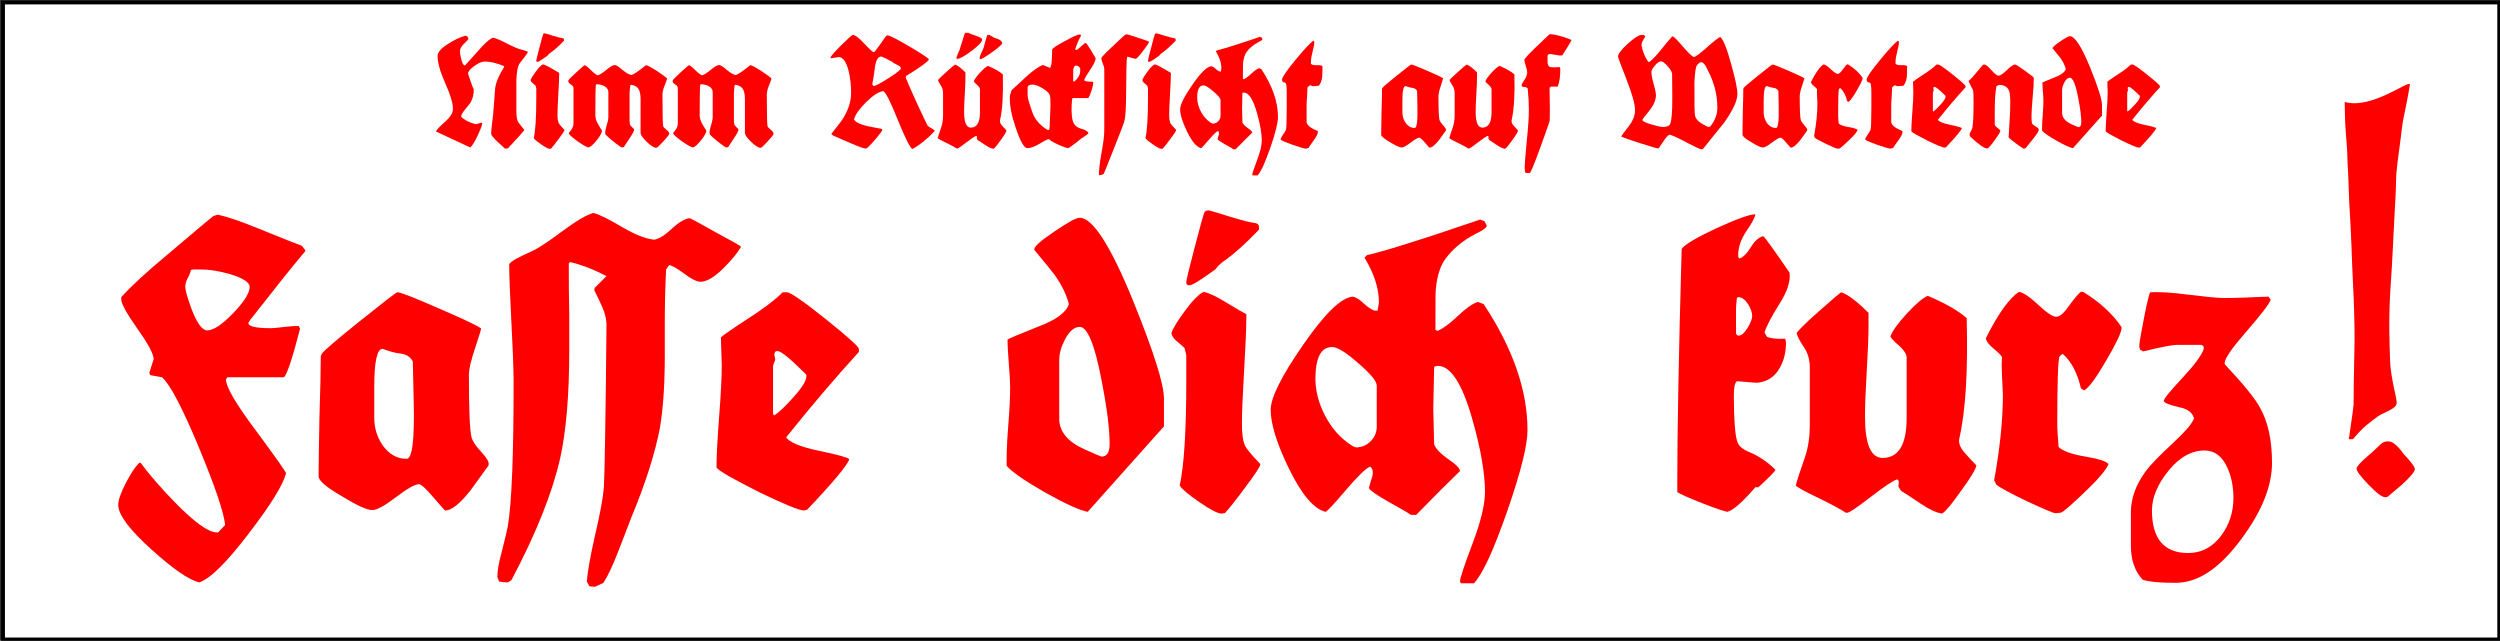 <?xml version="1.0" encoding="UTF-8" standalone="no"?>
<!-- Created with Inkscape (http://www.inkscape.org/) -->

<svg
   xmlns:dc="http://purl.org/dc/elements/1.1/"
   xmlns:cc="http://creativecommons.org/ns#"
   xmlns:rdf="http://www.w3.org/1999/02/22-rdf-syntax-ns#"
   xmlns:svg="http://www.w3.org/2000/svg"
   xmlns="http://www.w3.org/2000/svg"
   xmlns:sodipodi="http://sodipodi.sourceforge.net/DTD/sodipodi-0.dtd"
   xmlns:inkscape="http://www.inkscape.org/namespaces/inkscape"
   width="599.01"
   height="153.53"
   id="svg2"
   version="1.1"
   inkscape:version="0.48.2 r9819"
   sodipodi:docname="Fasse dich kurz.svg">
  <rect width="100%" height="100%" fill="#333333" stroke="none"/>
  <defs
     id="defs4" />
  <sodipodi:namedview
     id="base"
     pagecolor="#ffffff"
     bordercolor="#666666"
     borderopacity="1.0"
     inkscape:pageopacity="0.0"
     inkscape:pageshadow="2"
     inkscape:zoom="0.98994949"
     inkscape:cx="329.26402"
     inkscape:cy="142.1227"
     inkscape:document-units="px"
     inkscape:current-layer="layer3"
     showgrid="false"
     inkscape:window-width="1280"
     inkscape:window-height="780"
     inkscape:window-x="-8"
     inkscape:window-y="-8"
     inkscape:window-maximized="1" />
  <g
     inkscape:label="Ebene 1"
     inkscape:groupmode="layer"
     id="layer1"
     transform="translate(0,-898.832)">
    <rect
       style="fill:#ffffff;stroke:#000000;stroke-width:0.915"
       id="rect3071"
       width="598.096"
       height="152.618"
       x="0.728"
       y="899.429" />
  </g>
  <g
     inkscape:groupmode="layer"
     id="layer3"
     inkscape:label="Ebene">
    <g
       style="font-size:40px;font-style:normal;font-variant:normal;font-weight:normal;font-stretch:normal;line-height:125%;letter-spacing:0px;word-spacing:0px;fill:#ff0000;fill-opacity:1;stroke:none;font-family:Fette deutsche Schrift;-inkscape-font-specification:Fette deutsche Schrift"
       id="text2985">
      <path
         d="m 126.485,12.422 c 0.04,0.08 -0.24,0.52 -0.84,1.32 -0.182,0.221 -0.368,0.449 -0.56,0.685 -0.192,0.236 -0.378,0.474 -0.56,0.715 -0.527,0.833 -0.793,2.327 -0.8,4.48 l 0,6.92 c 8.1e-4,0.698 0.039,1.272 0.115,1.72 0.076,0.448 0.184,0.782 0.325,1 0.24,0.302 0.48,0.608 0.72,0.92 0.24,0.312 0.48,0.618 0.72,0.92 l 0,0.12 c -0.418,0.5 -0.952,1.11 -1.6,1.83 -0.648,0.72 -1.422,1.55 -2.32,2.49 l -0.44,0.08 -0.32,-0.08 c -0.6,-0.567 -1.2,-1.113 -1.8,-1.64 -0.48,-0.462 -0.84,-0.848 -1.08,-1.16 -0.24,-0.312 -0.36,-0.538 -0.36,-0.68 0.007,-0.607 0.073,-1.393 0.2,-2.36 0.079,-0.658 0.141,-1.182 0.185,-1.57 0.044,-0.388 0.076,-0.652 0.095,-0.79 0.16,-2.113 0.32,-4.207 0.48,-6.28 0.24,-1.48 0.96,-3.16 2.16,-5.04 l 0,-0.04 -0.08,-0.16 c -1.76,-0.72 -3.28,-1.08 -4.56,-1.08 -0.338,2.1e-5 -0.702,0.08 -1.09,0.24 -0.388,0.16 -0.812,0.4 -1.27,0.72 -0.46,0.302 -0.83,0.608 -1.11,0.92 -0.28,0.312 -0.47,0.618 -0.57,0.92 0.047,0.233 0.273,0.927 0.68,2.08 0.4,1.127 0.64,1.713 0.72,1.76 -1e-5,1.167 -0.24,2.193 -0.72,3.08 -0.24,0.393 -0.72,1.007 -1.44,1.84 -0.262,0.321 -0.468,0.619 -0.62,0.895 -0.152,0.276 -0.238,0.524 -0.26,0.745 0.727,0.793 1.913,1.407 3.56,1.84 l 1.32,-0.4 0.2,0.28 c -0.24,0.84 -0.64,1.84 -1.2,3 -0.6,1.273 -1.16,2.167 -1.68,2.68 l -8.24,-3.84 c 0.12,-0.36 0.88,-1.16 2.28,-2.4 1.2,-1.087 1.8,-2.073 1.8,-2.96 8.3e-4,-0.698 -0.151,-1.562 -0.455,-2.59 -0.304,-1.028 -0.766,-2.232 -1.385,-3.61 -0.619,-1.382 -1.081,-2.618 -1.385,-3.71 -0.304,-1.092 -0.456,-2.028 -0.455,-2.81 -0.007,-0.92 0.887,-1.92 2.68,-3 0.701,-0.458 1.389,-0.842 2.065,-1.15 0.676,-0.308 1.334,-0.552 1.975,-0.73 l 0.48,0.28 0.2,0.52 c -0.113,0.2 -0.527,0.64 -1.24,1.32 -0.527,0.513 -0.793,1.087 -0.8,1.72 8.3e-4,0.222 0.029,0.488 0.085,0.8 0.056,0.312 0.134,0.658 0.235,1.04 0.24,0.96 0.52,1.44 0.84,1.44 l 0.08,0 c 0.153,-0.153 1.207,-1.327 3.16,-3.52 1.407,-1.64 2.553,-2.68 3.44,-3.12 0.753,0.127 1.887,0.593 3.4,1.4 1.553,0.793 2.727,1.287 3.52,1.48 0.178,0.022 0.392,0.078 0.64,0.17 0.248,0.092 0.542,0.208 0.88,0.35 z"
         style=""
         id="path3121" />
      <path
         d="m 135.138,9.742 c -1.193,1.24 -2.207,2.16 -3.04,2.76 -0.107,0.062 -0.253,0.168 -0.435,0.32 -0.182,0.152 -0.357,0.338 -0.525,0.56 -0.658,0.48 -1.182,0.84 -1.57,1.08 -0.388,0.24 -0.652,0.36 -0.79,0.36 -0.193,0.007 -0.287,-0.087 -0.28,-0.28 -0.007,-0.153 0.247,-1.207 0.76,-3.16 0.258,-0.979 0.462,-1.741 0.61,-2.285 0.148,-0.544 0.252,-0.876 0.31,-0.995 0.127,-0.08 0.233,-0.12 0.32,-0.12 0.12,0.007 0.76,0.193 1.92,0.56 1.167,0.36 1.953,0.56 2.36,0.6 0.24,0.033 0.36,0.167 0.36,0.4 z m 0.12,21.4 c 0.033,0.16 -0.433,0.88 -1.4,2.16 -0.462,0.622 -0.848,1.128 -1.16,1.52 -0.312,0.392 -0.538,0.658 -0.68,0.8 l -0.32,0.04 c -0.327,-0.007 -0.993,-0.353 -2,-1.04 -1,-0.687 -1.6,-1.193 -1.8,-1.52 0.4,-1.847 0.6,-4.993 0.6,-9.44 l 0,-2.48 -0.16,-0.64 c -0.257,-0.219 -0.512,-0.441 -0.765,-0.665 -0.253,-0.224 -0.397,-0.456 -0.435,-0.695 0.167,-0.473 0.593,-1.167 1.28,-2.08 0.68,-0.92 1.24,-1.48 1.68,-1.68 0.513,0.127 1.167,0.433 1.96,0.92 1.04,0.633 1.68,1.007 1.92,1.12 l 0,0.36 c -0.007,1.047 -0.073,2.633 -0.2,4.76 -0.061,1.058 -0.109,1.982 -0.145,2.77 -0.036,0.788 -0.054,1.452 -0.055,1.99 -0.007,1.007 0.087,1.713 0.28,2.12 0.127,0.28 0.593,0.84 1.4,1.68 z"
         style=""
         id="path3123" />
      <path
         d="m 160.324,32.222 c -0.138,0.2 -0.332,0.45 -0.58,0.75 -0.248,0.3 -0.562,0.65 -0.94,1.05 -0.84,0.927 -1.36,1.393 -1.56,1.4 -0.52,0 -1.28,-0.48 -2.28,-1.44 -0.993,-0.96 -1.487,-1.68 -1.48,-2.16 l 0,-8 c -1e-5,-1.007 -0.12,-1.753 -0.36,-2.24 -0.313,-0.687 -0.927,-1.113 -1.84,-1.28 l -0.28,0.16 c -0.113,1.32 -0.167,1.88 -0.16,1.68 l 0,6.64 c 0.007,0.593 0.073,1.007 0.2,1.24 0.022,0.041 0.108,0.139 0.26,0.295 0.152,0.156 0.358,0.364 0.62,0.625 0.087,0.273 -0.247,0.967 -1,2.08 -0.92,1.393 -1.4,2.127 -1.44,2.2 l -0.4,0.12 c -0.233,-0.007 -0.927,-0.473 -2.08,-1.4 -0.52,-0.422 -0.94,-0.778 -1.26,-1.07 -0.32,-0.292 -0.54,-0.508 -0.66,-0.65 l -0.08,-0.48 c -1e-5,-0.327 0.12,-0.913 0.36,-1.76 0.139,-0.422 0.241,-0.798 0.305,-1.13 0.064,-0.332 0.096,-0.608 0.095,-0.83 l 0,-5.96 c 0.007,-0.6 -0.327,-1.08 -1,-1.44 -0.56,-0.287 -1.16,-0.433 -1.8,-0.44 l -0.2,0.12 c -0.08,0.767 -0.12,3.233 -0.12,7.4 0.007,0.673 0.273,1.447 0.8,2.32 0.138,0.218 0.272,0.432 0.4,0.64 0.128,0.208 0.262,0.422 0.4,0.64 -0.018,0.259 -0.132,0.581 -0.34,0.965 -0.208,0.384 -0.522,0.836 -0.94,1.355 -0.833,1.033 -1.487,1.607 -1.96,1.72 -0.553,-0.16 -1.407,-0.64 -2.56,-1.44 -1.12,-0.807 -1.84,-1.433 -2.16,-1.88 l 0.04,-0.2 c 0.72,-0.8 1.08,-1.52 1.08,-2.16 l 0,-8.68 -0.2,-0.44 -0.88,-0.64 -0.2,-0.48 c 0.022,-0.139 0.198,-0.381 0.53,-0.725 0.332,-0.344 0.808,-0.796 1.43,-1.355 1.24,-1.153 1.92,-1.727 2.04,-1.72 0.218,0.102 0.452,0.258 0.7,0.47 0.248,0.212 0.522,0.468 0.82,0.77 0.6,0.6 1.12,1 1.56,1.2 0.222,-0.06 0.508,-0.2 0.86,-0.42 0.352,-0.22 0.758,-0.52 1.22,-0.9 0.927,-0.767 1.593,-1.153 2,-1.16 0.353,0.007 0.967,0.393 1.84,1.16 0.92,0.753 1.64,1.167 2.16,1.24 0.52,-0.127 1.68,-0.913 3.48,-2.36 0.287,-0.007 1.153,0.447 2.6,1.36 1.327,0.873 2.153,1.487 2.48,1.84 -0.087,0.367 -0.313,0.993 -0.68,1.88 -0.141,0.342 -0.249,0.688 -0.325,1.04 -0.076,0.352 -0.114,0.698 -0.115,1.04 0.007,4.8 0.073,7.32 0.2,7.56 0.039,0.062 0.121,0.158 0.245,0.29 0.124,0.132 0.296,0.288 0.515,0.47 0.433,0.36 0.647,0.64 0.64,0.84 z"
         style=""
         id="path3125" />
      <path
         d="m 185.324,32.222 c -0.138,0.2 -0.332,0.45 -0.58,0.75 -0.248,0.3 -0.562,0.65 -0.94,1.05 -0.84,0.927 -1.36,1.393 -1.56,1.4 -0.52,0 -1.28,-0.48 -2.28,-1.44 -0.993,-0.96 -1.487,-1.68 -1.48,-2.16 l 0,-8 c -1e-5,-1.007 -0.12,-1.753 -0.36,-2.24 -0.313,-0.687 -0.927,-1.113 -1.84,-1.28 l -0.28,0.16 c -0.113,1.32 -0.167,1.88 -0.16,1.68 l 0,6.64 c 0.007,0.593 0.073,1.007 0.2,1.24 0.022,0.041 0.108,0.139 0.26,0.295 0.152,0.156 0.358,0.364 0.62,0.625 0.087,0.273 -0.247,0.967 -1,2.08 -0.92,1.393 -1.4,2.127 -1.44,2.2 l -0.4,0.12 c -0.233,-0.007 -0.927,-0.473 -2.08,-1.4 -0.52,-0.422 -0.94,-0.778 -1.26,-1.07 -0.32,-0.292 -0.54,-0.508 -0.66,-0.65 l -0.08,-0.48 c -1e-5,-0.327 0.12,-0.913 0.36,-1.76 0.139,-0.422 0.241,-0.798 0.305,-1.13 0.064,-0.332 0.096,-0.608 0.095,-0.83 l 0,-5.96 c 0.007,-0.6 -0.327,-1.08 -1,-1.44 -0.56,-0.287 -1.16,-0.433 -1.8,-0.44 l -0.2,0.12 c -0.08,0.767 -0.12,3.233 -0.12,7.4 0.007,0.673 0.273,1.447 0.8,2.32 0.138,0.218 0.272,0.432 0.4,0.64 0.128,0.208 0.262,0.422 0.4,0.64 -0.018,0.259 -0.132,0.581 -0.34,0.965 -0.208,0.384 -0.522,0.836 -0.94,1.355 -0.833,1.033 -1.487,1.607 -1.96,1.72 -0.553,-0.16 -1.407,-0.64 -2.56,-1.44 -1.12,-0.807 -1.84,-1.433 -2.16,-1.88 l 0.04,-0.2 c 0.72,-0.8 1.08,-1.52 1.08,-2.16 l 0,-8.68 -0.2,-0.44 -0.88,-0.64 -0.2,-0.48 c 0.022,-0.139 0.198,-0.381 0.53,-0.725 0.332,-0.344 0.808,-0.796 1.43,-1.355 1.24,-1.153 1.92,-1.727 2.04,-1.72 0.218,0.102 0.452,0.258 0.7,0.47 0.248,0.212 0.522,0.468 0.82,0.77 0.6,0.6 1.12,1 1.56,1.2 0.222,-0.06 0.508,-0.2 0.86,-0.42 0.352,-0.22 0.758,-0.52 1.22,-0.9 0.927,-0.767 1.593,-1.153 2,-1.16 0.353,0.007 0.967,0.393 1.84,1.16 0.92,0.753 1.64,1.167 2.16,1.24 0.52,-0.127 1.68,-0.913 3.48,-2.36 0.287,-0.007 1.153,0.447 2.6,1.36 1.327,0.873 2.153,1.487 2.48,1.84 -0.087,0.367 -0.313,0.993 -0.68,1.88 -0.141,0.342 -0.249,0.688 -0.325,1.04 -0.076,0.352 -0.114,0.698 -0.115,1.04 0.007,4.8 0.073,7.32 0.2,7.56 0.039,0.062 0.121,0.158 0.245,0.29 0.124,0.132 0.296,0.288 0.515,0.47 0.433,0.36 0.647,0.64 0.64,0.84 z"
         style=""
         id="path3127" />
      <path
         d="m 223.978,31.302 c -0.4,0.553 -1.24,1.367 -2.52,2.44 -1.28,1.033 -2.24,1.687 -2.88,1.96 -0.607,-0.447 -1.753,-2.753 -3.44,-6.92 -1.68,-4.2 -2.84,-6.52 -3.48,-6.96 -1.127,0.153 -2.513,1.047 -4.16,2.68 -1.64,1.633 -2.6,3.007 -2.88,4.12 0.182,0.32 0.528,0.61 1.04,0.87 0.512,0.26 1.178,0.49 2,0.69 0.582,0.121 1.168,0.239 1.76,0.355 0.592,0.116 1.178,0.224 1.76,0.325 l 0.28,0.28 c -0.273,0.48 -0.887,1.28 -1.84,2.4 -0.479,0.542 -0.891,0.988 -1.235,1.34 -0.344,0.352 -0.626,0.598 -0.845,0.74 -0.56,-0.047 -1.68,-0.433 -3.36,-1.16 -1.16,-0.498 -2.03,-0.872 -2.61,-1.12 -0.58,-0.248 -0.87,-0.382 -0.87,-0.4 -0.247,-0.087 -0.593,-0.233 -1.04,-0.44 -0.12,-0.073 -0.28,-0.207 -0.48,-0.4 0.8,-1.007 1.6,-2.033 2.4,-3.08 1.567,-2.28 2.353,-4.56 2.36,-6.84 -0.007,-1.727 -0.193,-3.393 -0.56,-5 -0.567,-2.353 -1.393,-3.527 -2.48,-3.52 -0.187,0.014 -0.473,0.066 -0.86,0.155 -0.387,0.089 -0.713,0.131 -0.98,0.125 l -0.08,-0.08 c 0,-0.287 0.84,-1.273 2.52,-2.96 1.687,-1.68 2.633,-2.52 2.84,-2.52 0.56,-0.007 1.48,0.687 2.76,2.08 1.32,1.4 2.08,2.08 2.28,2.04 0.058,0.018 0.202,-0.118 0.43,-0.41 0.228,-0.292 0.552,-0.728 0.97,-1.31 1,-1.393 1.52,-2.127 1.56,-2.2 l 0.4,-0.12 c 0.298,0.058 0.882,0.312 1.75,0.76 0.868,0.448 2.032,1.102 3.49,1.96 1.459,0.858 2.571,1.542 3.335,2.05 0.764,0.508 1.186,0.852 1.265,1.03 -0.159,0.298 -0.691,0.772 -1.595,1.42 -0.904,0.648 -2.186,1.482 -3.845,2.5 l -0.12,0.4 c 0.02,0.102 0.24,0.638 0.66,1.61 0.42,0.972 1.04,2.368 1.86,4.19 0.841,1.818 1.489,3.202 1.945,4.15 0.456,0.948 0.714,1.472 0.775,1.57 0.199,0.188 0.501,0.392 0.905,0.615 0.404,0.223 0.676,0.417 0.815,0.585 z m -8.12,-14.92 c 0.007,-0.28 -0.287,-0.56 -0.88,-0.84 -0.687,-0.32 -1.073,-0.56 -1.16,-0.72 -0.018,2.1e-5 -0.142,-0.06 -0.37,-0.18 -0.228,-0.12 -0.572,-0.3 -1.03,-0.54 -0.378,-0.181 -0.672,-0.319 -0.88,-0.415 -0.208,-0.096 -0.342,-0.144 -0.4,-0.145 -0.68,0.007 -1.16,0.713 -1.44,2.12 -0.062,0.481 -0.128,0.959 -0.2,1.435 -0.072,0.476 -0.138,0.944 -0.2,1.405 -0.193,1.153 -0.287,1.647 -0.28,1.48 -1e-5,0.4 0.12,0.6 0.36,0.6 0.218,-8.18e-4 0.622,-0.159 1.21,-0.475 0.588,-0.316 1.372,-0.784 2.35,-1.405 0.979,-0.622 1.711,-1.128 2.195,-1.52 0.484,-0.392 0.726,-0.658 0.725,-0.8 z"
         style=""
         id="path3129" />
      <path
         d="m 240.12,10.502 c -0.073,0.04 -0.367,0.32 -0.88,0.84 -0.139,0.138 -0.391,0.342 -0.755,0.61 -0.364,0.268 -0.846,0.612 -1.445,1.03 -1.207,0.8 -1.913,1.2 -2.12,1.2 -0.127,2.1e-5 -0.193,-0.08 -0.2,-0.24 -8.4e-4,-0.138 0.031,-0.312 0.095,-0.52 0.064,-0.208 0.166,-0.462 0.305,-0.76 0.36,-0.72 0.56,-1.16 0.6,-1.32 0.062,-0.32 0.158,-0.71 0.29,-1.17 0.132,-0.46 0.288,-0.99 0.47,-1.59 0.04,-0.16 0.16,-0.24 0.36,-0.24 0.2,0.023 0.43,0.118 0.69,0.285 0.26,0.168 0.43,0.273 0.51,0.315 0.433,0.16 0.847,0.32 1.24,0.48 0.28,0.138 0.49,0.282 0.63,0.43 0.14,0.148 0.21,0.312 0.21,0.49 z m -4.8,-1 c 0.007,0.527 -0.847,1.433 -2.56,2.72 -1.673,1.247 -2.807,1.873 -3.4,1.88 -0.127,-0.007 -0.193,-0.073 -0.2,-0.2 0.007,-0.12 0.113,-0.44 0.32,-0.96 0.119,-0.262 0.211,-0.468 0.275,-0.62 0.064,-0.152 0.106,-0.238 0.125,-0.26 l 1.16,-3.72 c 0.113,-0.32 0.207,-0.48 0.28,-0.48 l 0.68,0 c -0.04,-0.007 0.28,0.127 0.96,0.4 0.222,0.08 0.448,0.16 0.68,0.24 0.232,0.08 0.458,0.16 0.68,0.24 0.673,0.273 1.007,0.527 1,0.76 z m 5.84,21.76 c -0.033,0.32 -0.487,1.08 -1.36,2.28 -0.847,1.207 -1.433,1.913 -1.76,2.12 -0.52,-0.073 -1.16,-0.367 -1.92,-0.88 -0.502,-0.34 -0.908,-0.61 -1.22,-0.81 -0.312,-0.2 -0.518,-0.33 -0.62,-0.39 l -0.24,-0.4 c 0.08,-0.393 0.04,-0.607 -0.12,-0.64 -0.36,0.113 -1.16,0.647 -2.4,1.6 -1.247,0.96 -1.953,1.44 -2.12,1.44 l -0.16,0 c -0.14,-0.102 -0.42,-0.268 -0.84,-0.5 -0.42,-0.232 -0.98,-0.518 -1.68,-0.86 -0.64,-0.302 -1.13,-0.548 -1.47,-0.74 -0.34,-0.192 -0.53,-0.318 -0.57,-0.38 0.08,-0.367 0.36,-1.233 0.84,-2.6 0.287,-0.84 0.433,-1.8 0.44,-2.88 l 0,-5.2 c 0.007,-0.76 -0.167,-1.4 -0.52,-1.92 -0.407,-0.6 -0.633,-1.04 -0.68,-1.32 0.018,-0.062 0.192,-0.258 0.52,-0.59 0.328,-0.332 0.822,-0.788 1.48,-1.37 1.313,-1.167 2.007,-1.753 2.08,-1.76 0.607,0.207 1.433,0.833 2.48,1.88 l 0,1.04 c 0.007,0.92 -0.047,2.32 -0.16,4.2 -0.113,1.88 -0.167,3.28 -0.16,4.2 -0.007,2.527 0.527,3.793 1.6,3.8 1.473,-0.007 2.207,-1.233 2.2,-3.68 l 0,-5.48 c 0.007,-0.287 -0.207,-0.633 -0.64,-1.04 -0.26,-0.222 -0.46,-0.408 -0.6,-0.56 -0.14,-0.152 -0.22,-0.258 -0.24,-0.32 0.153,-0.473 0.647,-1.167 1.48,-2.08 0.42,-0.458 0.79,-0.822 1.11,-1.09 0.32,-0.268 0.59,-0.452 0.81,-0.55 1.607,0.68 2.793,1.36 3.56,2.04 0.062,2.36 0.038,4.46 -0.07,6.3 -0.108,1.84 -0.312,3.42 -0.61,4.74 -0.073,0.4 0.113,0.84 0.56,1.32 0.313,0.36 0.647,0.72 1,1.08 z"
         style=""
         id="path3131" />
      <path
         d="m 262.545,13.982 c -0.127,0.727 -0.593,1.673 -1.4,2.84 -0.793,1.16 -1.247,1.96 -1.36,2.4 0.04,0.24 0.72,0.36 2.04,0.36 l 0.12,0.2 c 8.1e-4,0.218 -0.031,0.482 -0.095,0.79 -0.064,0.308 -0.166,0.672 -0.305,1.09 -0.273,0.833 -0.527,1.447 -0.76,1.84 l -3.8,0 c -0.058,0.121 -0.102,0.299 -0.13,0.535 -0.028,0.236 -0.052,0.524 -0.07,0.865 -0.062,1.141 -0.048,2.109 0.04,2.905 0.088,0.796 0.262,1.414 0.52,1.855 0.327,0.56 0.913,0.96 1.76,1.2 0.84,0.2 1.4,0.52 1.68,0.96 0.021,0.098 -0.101,0.252 -0.365,0.46 -0.264,0.208 -0.676,0.482 -1.235,0.82 -0.713,0.64 -1.767,1.44 -3.16,2.4 -0.36,0.007 -1.2,-0.287 -2.52,-0.88 -1.313,-0.607 -2.007,-1.033 -2.08,-1.28 -0.247,-0.073 -0.993,0.273 -2.24,1.04 -1.233,0.753 -2.247,1.127 -3.04,1.12 -0.767,0.007 -1.713,-1.687 -2.84,-5.08 -0.459,-1.342 -0.801,-2.598 -1.025,-3.77 -0.224,-1.172 -0.336,-2.248 -0.335,-3.23 -0.007,-0.367 0.127,-0.953 0.4,-1.76 0.578,-0.538 1.152,-1.072 1.72,-1.6 0.568,-0.528 1.142,-1.062 1.72,-1.6 1.72,-1.56 3.08,-2.52 4.08,-2.88 0.04,-0.033 0.32,0.073 0.84,0.32 0.262,0.102 0.468,0.188 0.62,0.26 0.152,0.072 0.238,0.118 0.26,0.14 0.247,-0.287 0.393,-0.993 0.44,-2.12 0.018,-0.38 0.032,-0.76 0.04,-1.14 0.008,-0.38 0.022,-0.76 0.04,-1.14 0.04,-0.32 1.04,-1 3,-2.04 0.982,-0.539 1.768,-0.941 2.36,-1.205 0.592,-0.264 0.978,-0.396 1.16,-0.395 0.233,-0.007 0.367,0.087 0.4,0.28 -0.182,0.298 -0.388,0.702 -0.62,1.21 -0.232,0.508 -0.478,1.132 -0.74,1.87 -0.04,0.24 0.04,0.36 0.24,0.36 0.167,-0.007 0.833,-0.553 2,-1.64 l 0.36,0 c 0.34,0.462 0.7,0.998 1.08,1.61 0.38,0.612 0.78,1.288 1.2,2.03 z m -3.72,3.08 0,-0.6 c -0.018,-0.189 -0.133,-0.361 -0.345,-0.515 -0.213,-0.154 -0.418,-0.236 -0.615,-0.245 -0.23,0.014 -0.39,0.116 -0.48,0.305 -0.09,0.189 -0.17,0.381 -0.24,0.575 l 0,2.84 0.08,0.08 0.24,0 c 0.459,-0.422 0.801,-0.838 1.025,-1.25 0.224,-0.412 0.336,-0.808 0.335,-1.19 z m -7.12,8.24 c 0.007,-1.287 -0.047,-2.113 -0.16,-2.48 -0.167,-0.52 -0.753,-1.08 -1.76,-1.68 -1,-0.593 -1.8,-0.887 -2.4,-0.88 -0.767,1.5e-5 -1.153,0.24 -1.16,0.72 l 0,2.04 c 0.007,0.24 0.113,0.72 0.32,1.44 0.513,1.687 0.927,2.833 1.24,3.44 0.262,0.501 0.598,0.979 1.01,1.435 0.412,0.456 0.888,0.884 1.43,1.285 0.473,0.353 0.767,0.527 0.88,0.52 0.167,4e-6 0.273,-0.04 0.32,-0.12 0.022,-0.041 0.048,-0.289 0.08,-0.745 0.032,-0.456 0.058,-1.114 0.08,-1.975 0.08,-1.6 0.12,-2.6 0.12,-3 z"
         style=""
         id="path3133" />
      <path
         d="m 275.312,10.022 c -0.033,0.247 -0.527,0.993 -1.48,2.24 -0.953,1.233 -1.527,1.847 -1.72,1.84 -0.12,0.007 -0.76,-0.167 -1.92,-0.52 -0.06,-0.018 -0.11,0.048 -0.15,0.2 -0.04,0.152 -0.07,0.378 -0.09,0.68 -0.04,0.473 -0.08,2.927 -0.12,7.36 -0.018,1.139 -0.032,2.021 -0.04,2.645 -0.008,0.624 -0.022,0.996 -0.04,1.115 -0.022,0.84 -0.068,1.56 -0.14,2.16 -0.072,0.6 -0.158,1.08 -0.26,1.44 -0.102,0.361 -0.368,1.099 -0.8,2.215 -0.432,1.116 -1.018,2.604 -1.76,4.465 -0.738,1.861 -1.302,3.279 -1.69,4.255 -0.388,0.976 -0.612,1.504 -0.67,1.585 -0.449,0.174 -0.751,0.266 -0.905,0.275 -0.154,0.009 -0.226,-0.029 -0.215,-0.115 -0.007,-1.167 0.207,-2.953 0.64,-5.36 0.433,-2.36 0.647,-4.16 0.64,-5.4 l 0,-14.6 c 0,-0.287 -0.12,-0.713 -0.36,-1.28 -0.24,-0.593 -0.36,-1.007 -0.36,-1.24 0,-0.233 0.88,-1.167 2.64,-2.8 0.502,-0.481 1.008,-0.959 1.52,-1.435 0.512,-0.476 1.018,-0.944 1.52,-1.405 l 0.44,-0.12 c 0.167,2.71e-5 1.073,0.28 2.72,0.84 1.647,0.52 2.513,0.84 2.6,0.96 z"
         style=""
         id="path3135" />
      <path
         d="m 281.701,9.742 c -1.193,1.24 -2.207,2.16 -3.04,2.76 -0.107,0.062 -0.253,0.168 -0.435,0.32 -0.182,0.152 -0.357,0.338 -0.525,0.56 -0.658,0.48 -1.182,0.84 -1.57,1.08 -0.388,0.24 -0.652,0.36 -0.79,0.36 -0.193,0.007 -0.287,-0.087 -0.28,-0.28 -0.007,-0.153 0.247,-1.207 0.76,-3.16 0.258,-0.979 0.462,-1.741 0.61,-2.285 0.148,-0.544 0.252,-0.876 0.31,-0.995 0.127,-0.08 0.233,-0.12 0.32,-0.12 0.12,0.007 0.76,0.193 1.92,0.56 1.167,0.36 1.953,0.56 2.36,0.6 0.24,0.033 0.36,0.167 0.36,0.4 z m 0.12,21.4 c 0.033,0.16 -0.433,0.88 -1.4,2.16 -0.462,0.622 -0.848,1.128 -1.16,1.52 -0.312,0.392 -0.538,0.658 -0.68,0.8 l -0.32,0.04 c -0.327,-0.007 -0.993,-0.353 -2,-1.04 -1,-0.687 -1.6,-1.193 -1.8,-1.52 0.4,-1.847 0.6,-4.993 0.6,-9.44 l 0,-2.48 -0.16,-0.64 c -0.257,-0.219 -0.512,-0.441 -0.765,-0.665 -0.253,-0.224 -0.397,-0.456 -0.435,-0.695 0.167,-0.473 0.593,-1.167 1.28,-2.08 0.68,-0.92 1.24,-1.48 1.68,-1.68 0.513,0.127 1.167,0.433 1.96,0.92 1.04,0.633 1.68,1.007 1.92,1.12 l 0,0.36 c -0.007,1.047 -0.073,2.633 -0.2,4.76 -0.061,1.058 -0.109,1.982 -0.145,2.77 -0.036,0.788 -0.054,1.452 -0.055,1.99 -0.007,1.007 0.087,1.713 0.28,2.12 0.127,0.28 0.593,0.84 1.4,1.68 z"
         style=""
         id="path3137" />
      <path
         d="m 306.207,28.062 c -2e-5,1.353 -0.6,3.767 -1.8,7.24 -0.618,1.78 -1.182,3.23 -1.69,4.35 -0.508,1.12 -0.972,1.91 -1.39,2.37 l -1.2,0 -0.08,-0.16 c -0.007,-0.273 0.367,-1.407 1.12,-3.4 0.767,-2.007 1.153,-3.593 1.16,-4.76 8.2e-4,-0.822 -0.091,-1.778 -0.275,-2.87 -0.184,-1.092 -0.466,-2.308 -0.845,-3.65 -0.462,-1.661 -0.958,-2.909 -1.49,-3.745 -0.532,-0.836 -1.088,-1.254 -1.67,-1.255 -0.2,1.3e-5 -0.32,0.04 -0.36,0.12 l -0.08,3.8 0.08,3.24 c 0.153,0.4 0.567,0.84 1.24,1.32 0.673,0.44 1.047,0.8 1.12,1.08 l 0,0.04 c -0.913,0.873 -2.247,2.207 -4,4 l -0.48,0 c -0.207,-0.153 -0.913,-0.567 -2.12,-1.24 -0.993,-0.56 -1.567,-0.96 -1.72,-1.2 0.018,-0.04 0.042,-0.12 0.07,-0.24 0.028,-0.12 0.072,-0.28 0.13,-0.48 0.113,-0.28 0.167,-0.52 0.16,-0.72 -10e-6,-0.102 -0.02,-0.198 -0.06,-0.29 -0.04,-0.092 -0.1,-0.168 -0.18,-0.23 -0.367,0.12 -1.113,0.84 -2.24,2.16 -1.113,1.313 -1.727,1.967 -1.84,1.96 -1.08,-0.273 -2.2,-1.607 -3.36,-4 -1.087,-2.233 -1.633,-4.007 -1.64,-5.32 0.007,-1.113 0.993,-3.087 2.96,-5.92 1.967,-2.847 3.473,-4.313 4.52,-4.4 0.14,0.018 0.3,0.082 0.48,0.19 0.18,0.108 0.38,0.272 0.6,0.49 0.447,0.4 0.793,0.6 1.04,0.6 l 0.16,0 0.12,-0.76 c -1e-5,-1.28 -0.44,-2.64 -1.32,-4.08 l 0.24,-0.24 c 0.422,-0.081 1.128,-0.269 2.12,-0.565 0.992,-0.296 2.258,-0.694 3.8,-1.195 2.967,-0.993 4.433,-1.487 4.4,-1.48 l 0.4,0.16 0.2,0.4 c 0.022,0.062 -0.052,0.158 -0.22,0.29 -0.168,0.132 -0.442,0.288 -0.82,0.47 -0.579,0.302 -1.091,0.638 -1.535,1.01 -0.444,0.372 -0.826,0.768 -1.145,1.19 -0.258,0.34 -0.462,0.74 -0.61,1.2 -0.148,0.46 -0.252,0.98 -0.31,1.56 -0.019,0.102 -0.031,0.398 -0.035,0.89 -0.004,0.492 -0.006,1.168 -0.005,2.03 l 0,0.88 0.2,0.08 c 0.48,-0.2 1.08,-0.64 1.8,-1.32 0.378,-0.36 0.722,-0.65 1.03,-0.87 0.308,-0.22 0.592,-0.37 0.85,-0.45 l 0.52,0.2 c 2.673,4.04 4.007,7.88 4,11.52 z m -13.76,-0.28 0,-3.8 c -1e-5,-0.4 -0.56,-1.08 -1.68,-2.04 -1.12,-0.993 -1.92,-1.487 -2.4,-1.48 -1.007,-0.007 -1.513,0.967 -1.52,2.92 0.019,1.156 0.321,2.284 0.905,3.385 0.584,1.101 1.336,1.959 2.255,2.575 0.28,0.193 0.48,0.287 0.6,0.28 0.497,-0.017 0.923,-0.203 1.28,-0.56 0.357,-0.357 0.543,-0.783 0.56,-1.28 z"
         style=""
         id="path3139" />
      <path
         d="m 316.866,16.302 c -0.007,1.167 -0.033,1.913 -0.08,2.24 -0.058,0.401 -0.152,0.769 -0.28,1.105 -0.128,0.336 -0.302,0.634 -0.52,0.895 -0.18,0.005 -0.42,0.025 -0.72,0.06 -0.3,0.035 -0.54,0.055 -0.72,0.06 -0.04,1.5e-5 -0.24,-0.08 -0.6,-0.24 -0.287,0.12 -0.513,0.32 -0.68,0.6 -0.007,0.48 -0.033,1.16 -0.08,2.04 -0.08,0.953 -0.12,1.647 -0.12,2.08 l 0,4.04 c 0.007,0.76 0.873,1.48 2.6,2.16 l 0.12,0.24 c -0.007,0.44 -0.313,1.08 -0.92,1.92 -0.8,1.08 -1.24,1.72 -1.32,1.92 -0.178,0.061 -0.332,0.109 -0.46,0.145 -0.128,0.036 -0.242,0.054 -0.34,0.055 -0.2,-0.007 -1.2,-0.313 -3,-0.92 -0.902,-0.321 -1.598,-0.589 -2.09,-0.805 -0.492,-0.216 -0.768,-0.374 -0.83,-0.475 0.047,-0.273 0.233,-0.647 0.56,-1.12 0.2,-0.298 0.36,-0.542 0.48,-0.73 0.12,-0.188 0.2,-0.332 0.24,-0.43 0.127,-0.28 0.193,-2.04 0.2,-5.28 l 0,-3.76 c 0,-0.582 -0.02,-1.058 -0.06,-1.43 -0.04,-0.372 -0.1,-0.628 -0.18,-0.77 -0.098,-0.061 -0.192,-0.109 -0.28,-0.145 -0.088,-0.036 -0.182,-0.054 -0.28,-0.055 l -0.28,-0.24 -0.04,-0.4 c -0.007,-0.527 1.047,-2.073 3.16,-4.64 2,-2.44 3.44,-4 4.32,-4.68 l 0.24,0.24 c 0.018,0.241 -0.008,0.559 -0.08,0.955 -0.072,0.396 -0.178,0.864 -0.32,1.405 -0.139,0.538 -0.241,1.002 -0.305,1.39 -0.064,0.388 -0.096,0.712 -0.095,0.97 l 0,0.6 c 0.138,0.121 0.322,0.209 0.55,0.265 0.228,0.056 0.512,0.074 0.85,0.055 0.673,-0.04 1.127,0.04 1.36,0.24 z"
         style=""
         id="path3141" />
      <path
         d="m 346.459,31.262 c -0.28,0.382 -0.56,0.768 -0.84,1.16 -0.28,0.392 -0.56,0.778 -0.84,1.16 -0.96,1.2 -1.72,1.8 -2.28,1.8 -0.04,0 -0.4,-0.4 -1.08,-1.2 -0.68,-0.8 -1.12,-1.2 -1.32,-1.2 -0.367,2e-6 -1.073,0.4 -2.12,1.2 -1.007,0.767 -1.713,1.153 -2.12,1.16 -0.48,0.007 -1.4,-0.407 -2.76,-1.24 -1.44,-0.833 -2.16,-1.447 -2.16,-1.84 0.007,-1.193 0.033,-3.007 0.08,-5.44 0.08,-2.44 0.12,-4.28 0.12,-5.52 l 0.08,-0.2 c 0.12,-0.24 1.28,-1.24 3.48,-3 1.098,-0.88 1.932,-1.54 2.5,-1.98 0.568,-0.44 0.882,-0.66 0.94,-0.66 0.142,8.54e-4 0.538,0.129 1.19,0.385 0.652,0.256 1.548,0.634 2.69,1.135 2.313,1 3.567,1.6 3.76,1.8 0.007,0.04 -0.167,0.6 -0.52,1.68 -0.2,0.578 -0.35,1.082 -0.45,1.51 -0.1,0.428 -0.15,0.792 -0.15,1.09 -2e-5,3.12 0.08,5 0.24,5.64 0.08,0.327 0.36,0.753 0.84,1.28 0.48,0.52 0.72,0.88 0.72,1.08 z m -6.84,-5.88 -0.08,-3.6 c -0.2,-0.4 -0.56,-0.64 -1.08,-0.72 -0.2,-0.018 -0.44,-0.062 -0.72,-0.13 -0.28,-0.068 -0.6,-0.172 -0.96,-0.31 -0.513,0.007 -0.767,1.193 -0.76,3.56 l 0,2.72 c -0.007,0.92 0.247,1.76 0.76,2.52 0.593,0.833 1.327,1.247 2.2,1.24 0.513,5e-6 0.727,-1.76 0.64,-5.28 z"
         style=""
         id="path3143" />
      <path
         d="m 363.738,31.262 c -0.033,0.32 -0.487,1.08 -1.36,2.28 -0.847,1.207 -1.433,1.913 -1.76,2.12 -0.52,-0.073 -1.16,-0.367 -1.92,-0.88 -0.502,-0.34 -0.908,-0.61 -1.22,-0.81 -0.312,-0.2 -0.518,-0.33 -0.62,-0.39 l -0.24,-0.4 c 0.08,-0.393 0.04,-0.607 -0.12,-0.64 -0.36,0.113 -1.16,0.647 -2.4,1.6 -1.247,0.96 -1.953,1.44 -2.12,1.44 l -0.16,0 c -0.14,-0.102 -0.42,-0.268 -0.84,-0.5 -0.42,-0.232 -0.98,-0.518 -1.68,-0.86 -0.64,-0.302 -1.13,-0.548 -1.47,-0.74 -0.34,-0.192 -0.53,-0.318 -0.57,-0.38 0.08,-0.367 0.36,-1.233 0.84,-2.6 0.287,-0.84 0.433,-1.8 0.44,-2.88 l 0,-5.2 c 0.007,-0.76 -0.167,-1.4 -0.52,-1.92 -0.407,-0.6 -0.633,-1.04 -0.68,-1.32 0.018,-0.062 0.192,-0.258 0.52,-0.59 0.328,-0.332 0.822,-0.788 1.48,-1.37 1.313,-1.167 2.007,-1.753 2.08,-1.76 0.607,0.207 1.433,0.833 2.48,1.88 l 0,1.04 c 0.007,0.92 -0.047,2.32 -0.16,4.2 -0.113,1.88 -0.167,3.28 -0.16,4.2 -0.007,2.527 0.527,3.793 1.6,3.8 1.473,-0.007 2.207,-1.233 2.2,-3.68 l 0,-5.48 c 0.007,-0.287 -0.207,-0.633 -0.64,-1.04 -0.26,-0.222 -0.46,-0.408 -0.6,-0.56 -0.14,-0.152 -0.22,-0.258 -0.24,-0.32 0.153,-0.473 0.647,-1.167 1.48,-2.08 0.42,-0.458 0.79,-0.822 1.11,-1.09 0.32,-0.268 0.59,-0.452 0.81,-0.55 1.607,0.68 2.793,1.36 3.56,2.04 0.062,2.36 0.038,4.46 -0.07,6.3 -0.108,1.84 -0.312,3.42 -0.61,4.74 -0.073,0.4 0.113,0.84 0.56,1.32 0.313,0.36 0.647,0.72 1,1.08 z"
         style=""
         id="path3145" />
      <path
         d="m 376.484,9.742 c -0.44,0.793 -1.16,1.967 -2.16,3.52 l -0.6,0.04 -2.24,-0.36 -0.4,0.04 -0.28,0.28 0,1.08 c -0.04,0.6 0.04,1.08 0.24,1.44 0.207,0.353 1.073,0.447 2.6,0.28 l 0.2,0.24 c 0.04,1.8 -0.16,3.28 -0.6,4.44 l -1.64,0 -0.32,0.32 c 0.039,2.102 0.061,3.798 0.065,5.09 0.004,1.292 -0.004,2.168 -0.025,2.63 -0.033,0.273 -0.167,0.727 -0.4,1.36 -0.753,2.127 -1.407,3.953 -1.96,5.48 -1.36,3.713 -2.16,5.647 -2.4,5.8 l -0.6,0.04 -0.48,-0.08 c -0.059,-0.138 -0.101,-0.322 -0.125,-0.55 -0.024,-0.228 -0.036,-0.512 -0.035,-0.85 0,-0.633 0.16,-2.647 0.48,-6.04 0.179,-1.698 0.311,-3.182 0.395,-4.45 0.084,-1.268 0.126,-2.332 0.125,-3.19 0.007,-1.407 -0.087,-3.113 -0.28,-5.12 l -0.36,-0.28 -0.92,-0.12 -0.2,-0.32 c 0.018,-0.12 0.082,-0.29 0.19,-0.51 0.108,-0.22 0.272,-0.49 0.49,-0.81 0.447,-0.633 0.673,-1.247 0.68,-1.84 -0.028,-0.378 -0.142,-0.872 -0.34,-1.48 -0.198,-0.608 -0.312,-1.102 -0.34,-1.48 -0.007,-0.247 0.927,-1.273 2.8,-3.08 1.08,-1.047 2.16,-2.073 3.24,-3.08 1.007,2.71e-5 2.513,0.36 4.52,1.08 0.447,0.16 0.673,0.28 0.68,0.36 z"
         style=""
         id="path3147" />
      <path
         d="m 416.287,22.542 c -0.007,1.593 -1.073,3.887 -3.2,6.88 -0.859,1.058 -1.711,2.112 -2.555,3.16 -0.844,1.048 -1.686,2.102 -2.525,3.16 l -0.36,0.04 c -0.273,-0.007 -1.447,-0.553 -3.52,-1.64 -1.08,-0.578 -1.96,-1.022 -2.64,-1.33 -0.68,-0.308 -1.16,-0.492 -1.44,-0.55 -0.393,0.127 -0.927,0.713 -1.6,1.76 -0.673,1.04 -1.047,1.56 -1.12,1.56 -0.233,-0.007 -1.687,-0.433 -4.36,-1.28 -1.338,-0.422 -2.382,-0.768 -3.13,-1.04 -0.748,-0.272 -1.212,-0.458 -1.39,-0.56 0.018,-0.06 0.172,-0.29 0.46,-0.69 0.288,-0.4 0.722,-0.97 1.3,-1.71 0.52,-0.662 0.91,-1.318 1.17,-1.97 0.26,-0.652 0.39,-1.288 0.39,-1.91 -10e-6,-0.702 -0.17,-1.668 -0.51,-2.9 -0.34,-1.232 -0.85,-2.718 -1.53,-4.46 -1.36,-3.48 -2.04,-5.32 -2.04,-5.52 -8.4e-4,-0.302 0.191,-0.708 0.575,-1.22 0.384,-0.512 0.966,-1.118 1.745,-1.82 1.56,-1.407 2.64,-2.113 3.24,-2.12 l 0.6,0 0.4,0.32 c -0.091,0.195 -0.259,0.475 -0.505,0.84 -0.246,0.365 -0.384,0.725 -0.415,1.08 8.2e-4,0.298 0.049,0.632 0.145,1 0.096,0.368 0.234,0.782 0.415,1.24 0.367,0.92 0.753,1.6 1.16,2.04 l 0.04,0 c 0.727,-0.473 1.673,-1.447 2.84,-2.92 0.738,-0.9 1.332,-1.62 1.78,-2.16 0.448,-0.54 0.762,-0.9 0.94,-1.08 l 0.2,0 c 0.32,0.113 1.12,0.927 2.4,2.44 1.287,1.487 2.153,2.313 2.6,2.48 0.393,-0.033 1.447,-0.807 3.16,-2.32 0.862,-0.778 1.558,-1.372 2.09,-1.78 0.532,-0.408 0.888,-0.642 1.07,-0.7 0.36,0.262 0.76,0.938 1.2,2.03 0.44,1.092 0.92,2.588 1.44,4.49 0.993,3.527 1.487,5.913 1.48,7.16 z m -4.8,3.28 c -0.007,-3.08 -0.753,-6.04 -2.24,-8.88 -0.102,-0.219 -0.208,-0.431 -0.32,-0.635 -0.112,-0.204 -0.218,-0.406 -0.32,-0.605 -0.178,-0.261 -0.352,-0.459 -0.52,-0.595 -0.168,-0.136 -0.342,-0.204 -0.52,-0.205 -0.198,0.023 -0.422,0.158 -0.67,0.405 -0.248,0.248 -0.412,0.473 -0.49,0.675 -0.138,0.601 -0.242,1.299 -0.31,2.095 -0.068,0.796 -0.112,1.684 -0.13,2.665 0.033,-1.56 0.047,0.04 0.04,4.8 -2e-5,1.28 0.08,2.12 0.24,2.52 0.233,0.6 0.807,1.16 1.72,1.68 0.382,0.221 0.698,0.389 0.95,0.505 0.252,0.116 0.428,0.174 0.53,0.175 l 0.36,-0.12 c 1.12,-1.433 1.68,-2.927 1.68,-4.48 z m -10.8,-2.56 -0.04,-5.52 c -0.007,-0.433 -0.353,-1.047 -1.04,-1.84 -0.687,-0.8 -1.233,-1.2 -1.64,-1.2 -0.4,-0.007 -0.88,0.327 -1.44,1 -0.56,0.64 -0.84,1.16 -0.84,1.56 -8.4e-4,0.302 0.041,0.688 0.125,1.16 0.084,0.472 0.216,1.018 0.395,1.64 0.367,1.24 0.553,2.16 0.56,2.76 -8.4e-4,0.582 -0.139,1.188 -0.415,1.82 -0.276,0.632 -0.684,1.278 -1.225,1.94 -1.073,1.32 -1.607,2.04 -1.6,2.16 l 0,0.08 c 0.102,0.161 0.348,0.329 0.74,0.505 0.392,0.176 0.918,0.354 1.58,0.535 0.618,0.181 1.142,0.319 1.57,0.415 0.428,0.096 0.772,0.144 1.03,0.145 0.462,4e-6 0.838,-0.06 1.13,-0.18 0.292,-0.12 0.488,-0.3 0.59,-0.54 0.182,-0.401 0.318,-1.139 0.41,-2.215 0.092,-1.076 0.128,-2.484 0.11,-4.225 z"
         style=""
         id="path3149" />
      <path
         d="m 433.022,31.262 c -0.28,0.382 -0.56,0.768 -0.84,1.16 -0.28,0.392 -0.56,0.778 -0.84,1.16 -0.96,1.2 -1.72,1.8 -2.28,1.8 -0.04,0 -0.4,-0.4 -1.08,-1.2 -0.68,-0.8 -1.12,-1.2 -1.32,-1.2 -0.367,2e-6 -1.073,0.4 -2.12,1.2 -1.007,0.767 -1.713,1.153 -2.12,1.16 -0.48,0.007 -1.4,-0.407 -2.76,-1.24 -1.44,-0.833 -2.16,-1.447 -2.16,-1.84 0.007,-1.193 0.033,-3.007 0.08,-5.44 0.08,-2.44 0.12,-4.28 0.12,-5.52 l 0.08,-0.2 c 0.12,-0.24 1.28,-1.24 3.48,-3 1.098,-0.88 1.932,-1.54 2.5,-1.98 0.568,-0.44 0.882,-0.66 0.94,-0.66 0.142,8.54e-4 0.538,0.129 1.19,0.385 0.652,0.256 1.548,0.634 2.69,1.135 2.313,1 3.567,1.6 3.76,1.8 0.007,0.04 -0.167,0.6 -0.52,1.68 -0.2,0.578 -0.35,1.082 -0.45,1.51 -0.1,0.428 -0.15,0.792 -0.15,1.09 -2e-5,3.12 0.08,5 0.24,5.64 0.08,0.327 0.36,0.753 0.84,1.28 0.48,0.52 0.72,0.88 0.72,1.08 z m -6.84,-5.88 -0.08,-3.6 c -0.2,-0.4 -0.56,-0.64 -1.08,-0.72 -0.2,-0.018 -0.44,-0.062 -0.72,-0.13 -0.28,-0.068 -0.6,-0.172 -0.96,-0.31 -0.513,0.007 -0.767,1.193 -0.76,3.56 l 0,2.72 c -0.007,0.92 0.247,1.76 0.76,2.52 0.593,0.833 1.327,1.247 2.2,1.24 0.513,5e-6 0.727,-1.76 0.64,-5.28 z"
         style=""
         id="path3151" />
      <path
         d="m 446.301,18.662 c -2e-5,0.218 -0.12,0.582 -0.36,1.09 -0.24,0.508 -0.6,1.172 -1.08,1.99 -0.927,1.593 -1.593,2.487 -2,2.68 l -0.28,-0.2 c -0.327,-1.4 -0.873,-2.44 -1.64,-3.12 l -0.08,0 -0.24,0.24 c -0.127,0.313 -0.193,2.287 -0.2,5.92 -0.007,0.287 0.007,0.673 0.04,1.16 0.021,0.298 0.039,0.542 0.055,0.73 0.016,0.188 0.024,0.332 0.025,0.43 0.181,0.182 0.479,0.348 0.895,0.5 0.416,0.152 0.944,0.278 1.585,0.38 1.193,0.207 1.887,0.433 2.08,0.68 -0.193,0.487 -0.807,1.233 -1.84,2.24 -1.48,1.433 -2.32,2.167 -2.52,2.2 -0.193,0.033 -0.367,0.047 -0.52,0.04 -0.153,-1e-6 -1.007,-0.36 -2.56,-1.08 -1.513,-0.727 -2.447,-1.233 -2.8,-1.52 l -0.2,-0.4 c 0.527,-2.887 0.793,-5.473 0.8,-7.76 -0.007,-0.273 -0.033,-0.847 -0.08,-1.72 -0.04,-0.727 -0.04,-1.313 0,-1.76 -0.058,-0.098 -0.152,-0.212 -0.28,-0.34 -0.128,-0.128 -0.302,-0.282 -0.52,-0.46 -0.218,-0.181 -0.382,-0.349 -0.49,-0.505 -0.108,-0.156 -0.172,-0.294 -0.19,-0.415 0.582,-1.159 1.128,-2.091 1.64,-2.795 0.512,-0.704 0.978,-1.186 1.4,-1.445 0.407,0.08 0.993,0.48 1.76,1.2 0.767,0.72 1.313,1.08 1.64,1.08 0.142,1.8e-5 0.308,-0.08 0.5,-0.24 0.192,-0.16 0.398,-0.4 0.62,-0.72 0.553,-0.76 0.927,-1.2 1.12,-1.32 l 0.2,0 c 1.553,0.96 2.727,2.04 3.52,3.24 z"
         style=""
         id="path3153" />
      <path
         d="m 456.944,16.302 c -0.007,1.167 -0.033,1.913 -0.08,2.24 -0.058,0.401 -0.152,0.769 -0.28,1.105 -0.128,0.336 -0.302,0.634 -0.52,0.895 -0.18,0.005 -0.42,0.025 -0.72,0.06 -0.3,0.035 -0.54,0.055 -0.72,0.06 -0.04,1.5e-5 -0.24,-0.08 -0.6,-0.24 -0.287,0.12 -0.513,0.32 -0.68,0.6 -0.007,0.48 -0.033,1.16 -0.08,2.04 -0.08,0.953 -0.12,1.647 -0.12,2.08 l 0,4.04 c 0.007,0.76 0.873,1.48 2.6,2.16 l 0.12,0.24 c -0.007,0.44 -0.313,1.08 -0.92,1.92 -0.8,1.08 -1.24,1.72 -1.32,1.92 -0.178,0.061 -0.332,0.109 -0.46,0.145 -0.128,0.036 -0.242,0.054 -0.34,0.055 -0.2,-0.007 -1.2,-0.313 -3,-0.92 -0.902,-0.321 -1.598,-0.589 -2.09,-0.805 -0.492,-0.216 -0.768,-0.374 -0.83,-0.475 0.047,-0.273 0.233,-0.647 0.56,-1.12 0.2,-0.298 0.36,-0.542 0.48,-0.73 0.12,-0.188 0.2,-0.332 0.24,-0.43 0.127,-0.28 0.193,-2.04 0.2,-5.28 l 0,-3.76 c 0,-0.582 -0.02,-1.058 -0.06,-1.43 -0.04,-0.372 -0.1,-0.628 -0.18,-0.77 -0.098,-0.061 -0.192,-0.109 -0.28,-0.145 -0.088,-0.036 -0.182,-0.054 -0.28,-0.055 l -0.28,-0.24 -0.04,-0.4 c -0.007,-0.527 1.047,-2.073 3.16,-4.64 2,-2.44 3.44,-4 4.32,-4.68 l 0.24,0.24 c 0.018,0.241 -0.008,0.559 -0.08,0.955 -0.072,0.396 -0.178,0.864 -0.32,1.405 -0.139,0.538 -0.241,1.002 -0.305,1.39 -0.064,0.388 -0.096,0.712 -0.095,0.97 l 0,0.6 c 0.138,0.121 0.322,0.209 0.55,0.265 0.228,0.056 0.512,0.074 0.85,0.055 0.673,-0.04 1.127,0.04 1.36,0.24 z"
         style=""
         id="path3155" />
      <path
         d="m 470.963,20.662 0,0.24 c -2.153,2.36 -4.367,4.96 -6.64,7.8 0.139,0.222 0.461,0.438 0.965,0.65 0.504,0.212 1.196,0.408 2.075,0.59 0.881,0.182 1.549,0.338 2.005,0.47 0.456,0.132 0.694,0.228 0.715,0.29 -0.08,0.262 -0.44,0.778 -1.08,1.55 -0.64,0.772 -1.56,1.788 -2.76,3.05 l -0.28,0.08 c -0.433,0 -1.807,-0.56 -4.12,-1.68 -1.142,-0.578 -2.038,-1.052 -2.69,-1.42 -0.652,-0.368 -1.048,-0.642 -1.19,-0.82 0,-1.007 0.08,-2.553 0.24,-4.64 0.16,-2.08 0.24,-3.64 0.24,-4.68 -0.003,-0.332 -0.017,-0.758 -0.04,-1.28 -0.023,-0.522 -0.037,-0.948 -0.04,-1.28 0.247,-0.233 1.073,-0.807 2.48,-1.72 1.433,-0.92 2.487,-1.72 3.16,-2.4 l 0.4,0 c 0.142,-8.13e-4 0.508,0.201 1.1,0.605 0.592,0.404 1.398,1.016 2.42,1.835 1.022,0.82 1.788,1.46 2.3,1.92 0.512,0.46 0.758,0.74 0.74,0.84 z m -4.8,2.48 0,-0.16 c -1.44,-1.44 -2.32,-2.16 -2.64,-2.16 -0.193,1.5e-5 -0.287,0.12 -0.28,0.36 0.003,0.062 0.017,0.128 0.04,0.2 0.023,0.072 0.037,0.138 0.04,0.2 -0.008,0.069 -0.042,0.171 -0.1,0.305 -0.058,0.134 -0.092,0.246 -0.1,0.335 l 0,4.36 0.12,0.12 c 0.513,-0.367 1.087,-0.913 1.72,-1.64 0.8,-0.88 1.2,-1.52 1.2,-1.92 z"
         style=""
         id="path3157" />
      <path
         d="m 488.511,31.102 c -0.007,0.313 -0.473,1.047 -1.4,2.2 -0.3,0.378 -0.6,0.752 -0.9,1.12 -0.3,0.368 -0.6,0.742 -0.9,1.12 -0.207,0.047 -0.353,0.073 -0.44,0.08 -0.073,-0.007 -0.647,-0.393 -1.72,-1.16 -0.538,-0.401 -0.962,-0.729 -1.27,-0.985 -0.308,-0.256 -0.512,-0.434 -0.61,-0.535 0.04,-0.76 0.12,-2.12 0.24,-4.08 0.059,-0.858 0.101,-1.622 0.125,-2.29 0.024,-0.668 0.036,-1.252 0.035,-1.75 0.007,-1.553 -0.087,-2.567 -0.28,-3.04 -0.353,-0.96 -1.167,-1.44 -2.44,-1.44 l -0.6,0.32 c -0.273,1.393 -0.407,3.527 -0.4,6.4 l 0,2.68 c 0,0.28 0.2,0.56 0.6,0.84 0.222,0.18 0.398,0.33 0.53,0.45 0.132,0.12 0.208,0.21 0.23,0.27 -0.022,0.18 -0.148,0.46 -0.38,0.84 -0.232,0.38 -0.558,0.86 -0.98,1.44 -0.418,0.578 -0.772,1.032 -1.06,1.36 -0.288,0.328 -0.522,0.542 -0.7,0.64 l -0.08,0 c -0.647,-0.007 -1.993,-0.953 -4.04,-2.84 -0.113,-0.28 -0.167,-0.48 -0.16,-0.6 0.026,-0.131 0.134,-0.369 0.325,-0.715 0.191,-0.346 0.309,-0.614 0.355,-0.805 0.193,-1.047 0.287,-3.193 0.28,-6.44 0.007,-1.48 -0.047,-2.36 -0.16,-2.64 -0.179,-0.338 -0.351,-0.672 -0.515,-1 -0.164,-0.328 -0.326,-0.662 -0.485,-1 l 0,-0.16 c 0.258,-0.221 0.532,-0.489 0.82,-0.805 0.288,-0.316 0.602,-0.674 0.94,-1.075 0.54,-0.658 0.95,-1.152 1.23,-1.48 0.28,-0.328 0.43,-0.502 0.45,-0.52 l 0.32,-0.04 c 0.32,-0.007 0.88,0.447 1.68,1.36 0.793,0.88 1.367,1.32 1.72,1.32 0.182,1.7e-5 0.438,-0.11 0.77,-0.33 0.332,-0.22 0.728,-0.55 1.19,-0.99 0.927,-0.913 1.593,-1.367 2,-1.36 0.2,0.007 1,0.513 2.4,1.52 1.393,1 2.087,1.56 2.08,1.68 0.007,1.033 -0.087,2.607 -0.28,4.72 -0.099,1.058 -0.171,1.982 -0.215,2.77 -0.044,0.788 -0.066,1.452 -0.065,1.99 8.2e-4,0.418 0.019,0.752 0.055,1 0.036,0.248 0.084,0.422 0.145,0.52 0.061,0.098 0.209,0.232 0.445,0.4 0.236,0.168 0.554,0.382 0.955,0.64 z"
         style=""
         id="path3159" />
      <path
         d="m 503.649,27.702 -6.96,7.8 c -0.713,-0.127 -2.007,-0.713 -3.88,-1.76 -1.873,-1.073 -3.047,-1.887 -3.52,-2.44 l 0,-0.52 c -8.4e-4,-0.378 0.011,-0.842 0.035,-1.39 0.024,-0.548 0.066,-1.192 0.125,-1.93 0.059,-0.738 0.101,-1.382 0.125,-1.93 0.024,-0.548 0.036,-1.012 0.035,-1.39 0,-0.48 -0.04,-1.2 -0.12,-2.16 -0.08,-0.993 -0.12,-1.727 -0.12,-2.2 0.087,-0.08 1.033,-0.48 2.84,-1.2 1.6,-0.6 2.52,-1.28 2.76,-2.04 -0.207,-0.84 -0.633,-1.72 -1.28,-2.64 -0.167,-0.233 -0.793,-1.007 -1.88,-2.32 -0.02,-0.138 0.12,-0.342 0.42,-0.61 0.3,-0.268 0.76,-0.612 1.38,-1.03 0.618,-0.421 1.122,-0.739 1.51,-0.955 0.388,-0.216 0.672,-0.324 0.85,-0.325 0.582,8.603e-4 1.278,0.629 2.09,1.885 0.812,1.256 1.728,3.134 2.75,5.635 1.887,4.647 2.833,7.633 2.84,8.96 z m -4.96,1.6 c 8.2e-4,-0.662 -0.061,-1.488 -0.185,-2.48 -0.124,-0.992 -0.316,-2.138 -0.575,-3.44 -0.302,-1.581 -0.618,-2.769 -0.95,-3.565 -0.332,-0.796 -0.668,-1.194 -1.01,-1.195 -0.513,0.007 -0.967,0.393 -1.36,1.16 -0.179,0.338 -0.311,0.662 -0.395,0.97 -0.084,0.308 -0.126,0.612 -0.125,0.91 l 0,5.36 c 8.2e-4,0.582 0.199,1.108 0.595,1.58 0.396,0.472 0.984,0.878 1.765,1.22 0.967,0.433 1.473,0.647 1.52,0.64 0.48,-0.007 0.72,-0.393 0.72,-1.16 z"
         style=""
         id="path3161" />
      <path
         d="m 517.526,20.662 0,0.24 c -2.153,2.36 -4.367,4.96 -6.64,7.8 0.139,0.222 0.461,0.438 0.965,0.65 0.504,0.212 1.196,0.408 2.075,0.59 0.881,0.182 1.549,0.338 2.005,0.47 0.456,0.132 0.694,0.228 0.715,0.29 -0.08,0.262 -0.44,0.778 -1.08,1.55 -0.64,0.772 -1.56,1.788 -2.76,3.05 l -0.28,0.08 c -0.433,0 -1.807,-0.56 -4.12,-1.68 -1.142,-0.578 -2.038,-1.052 -2.69,-1.42 -0.652,-0.368 -1.048,-0.642 -1.19,-0.82 0,-1.007 0.08,-2.553 0.24,-4.64 0.16,-2.08 0.24,-3.64 0.24,-4.68 -0.003,-0.332 -0.017,-0.758 -0.04,-1.28 -0.023,-0.522 -0.037,-0.948 -0.04,-1.28 0.247,-0.233 1.073,-0.807 2.48,-1.72 1.433,-0.92 2.487,-1.72 3.16,-2.4 l 0.4,0 c 0.142,-8.13e-4 0.508,0.201 1.1,0.605 0.592,0.404 1.398,1.016 2.42,1.835 1.022,0.82 1.788,1.46 2.3,1.92 0.512,0.46 0.758,0.74 0.74,0.84 z m -4.8,2.48 0,-0.16 c -1.44,-1.44 -2.32,-2.16 -2.64,-2.16 -0.193,1.5e-5 -0.287,0.12 -0.28,0.36 0.003,0.062 0.017,0.128 0.04,0.2 0.023,0.072 0.037,0.138 0.04,0.2 -0.008,0.069 -0.042,0.171 -0.1,0.305 -0.058,0.134 -0.092,0.246 -0.1,0.335 l 0,4.36 0.12,0.12 c 0.513,-0.367 1.087,-0.913 1.72,-1.64 0.8,-0.88 1.2,-1.52 1.2,-1.92 z"
         style=""
         id="path3163" />
    </g>
    <g
       style="font-size:105px;font-style:normal;font-variant:normal;font-weight:normal;font-stretch:normal;line-height:125%;letter-spacing:0px;word-spacing:0px;fill:#ff0000;fill-opacity:1;stroke:none;font-family:Fette deutsche Schrift;-inkscape-font-specification:Fette deutsche Schrift"
       id="text2989">
      <path
         d="m 73.159,60.161 c -1.518,1.785 -3.364,4.043 -5.539,6.772 -2.174,2.73 -4.703,5.932 -7.586,9.607 -0.16,0.258 -0.287,0.451 -0.381,0.577 -0.094,0.127 -0.142,0.214 -0.144,0.262 -0.018,0.84 1.802,1.26 5.46,1.26 0.728,-0.028 1.791,-0.129 3.189,-0.302 1.398,-0.173 2.54,-0.247 3.426,-0.223 l 0.315,0.63 c -1.873,7.245 -3.167,11.13 -3.885,11.655 l -13.545,0 -0.315,0.525 c -0.018,1.768 2.327,5.792 7.035,12.075 4.812,6.51 7.262,9.975 7.35,10.395 -0.735,2.817 -3.675,7.577 -8.82,14.28 -5.355,7.052 -9.345,11.007 -11.97,11.865 -2.415,-0.543 -6.195,-3.132 -11.34,-7.77 -5.372,-4.812 -8.067,-8.417 -8.085,-10.815 0.018,-1.137 0.612,-2.852 1.785,-5.145 0.628,-1.203 1.21,-2.209 1.746,-3.019 0.536,-0.809 1.039,-1.448 1.509,-1.916 l 0.315,0 c 1.995,2.73 4.725,5.88 8.19,9.45 4.725,4.83 8.085,7.245 10.08,7.245 l 0.315,0 1.68,-1.785 C 53.629,122.74 51.529,116.545 47.644,107.2 45.701,102.524 43.995,98.779 42.525,95.966 41.055,93.152 39.821,91.298 38.824,90.401 l -2.835,-0.525 -0.21,-0.525 1.05,-3.36 c -0.123,-1.347 -1.452,-3.797 -3.99,-7.35 -2.52,-3.57 -3.78,-5.88 -3.78,-6.93 l 0,-0.525 c 2.502,-2.747 6.107,-6.072 10.815,-9.975 7.052,-5.985 10.797,-9.135 11.235,-9.45 L 52.159,51.446 c 2.187,0.438 5.477,1.558 9.87,3.36 5.687,2.31 9.117,3.675 10.29,4.095 l 0.84,1.05 z M 59.824,68.771 C 59.806,67.616 58.161,66.566 54.889,65.621 52.264,64.904 50.059,64.554 48.274,64.571 l -1.995,0 -0.525,0.105 c -0.088,0.525 -0.333,1.155 -0.735,1.89 -0.42,0.735 -0.63,1.47 -0.63,2.205 -1.5e-5,0.372 0.131,1.019 0.394,1.942 0.262,0.923 0.656,2.096 1.181,3.517 1.277,3.273 2.502,4.917 3.675,4.935 1.487,4.3e-5 3.552,-1.365 6.195,-4.095 2.642,-2.73 3.972,-4.83 3.99,-6.3 z"
         style=""
         id="path3098" />
      <path
         d="m 117.076,111.505 c -0.735,1.002 -1.47,2.017 -2.205,3.045 -0.735,1.028 -1.47,2.043 -2.205,3.045 -2.52,3.15 -4.515,4.725 -5.985,4.725 -0.105,0 -1.05,-1.05 -2.835,-3.15 -1.785,-2.1 -2.94,-3.15 -3.465,-3.15 -0.963,0 -2.817,1.05 -5.565,3.15 -2.642,2.012 -4.497,3.027 -5.565,3.045 -1.26,0.018 -3.675,-1.067 -7.245,-3.255 -3.78,-2.187 -5.67,-3.797 -5.67,-4.83 0.018,-3.132 0.087,-7.892 0.21,-14.28 0.21,-6.405 0.315,-11.235 0.315,-14.49 l 0.21,-0.525 c 0.315,-0.63 3.36,-3.255 9.135,-7.875 2.883,-2.31 5.071,-4.042 6.562,-5.197 1.492,-1.155 2.314,-1.732 2.467,-1.732 0.372,0.002 1.413,0.339 3.124,1.011 1.711,0.672 4.064,1.665 7.061,2.979 6.072,2.625 9.362,4.2 9.87,4.725 0.018,0.105 -0.438,1.575 -1.365,4.41 -0.525,1.518 -0.919,2.839 -1.181,3.964 -0.263,1.124 -0.394,2.078 -0.394,2.861 -4e-5,8.19 0.21,13.125 0.63,14.805 0.21,0.858 0.945,1.977 2.205,3.36 1.26,1.365 1.89,2.31 1.89,2.835 z M 99.122,96.071 98.912,86.621 c -0.525,-1.05 -1.47,-1.68 -2.835,-1.89 -0.525,-0.048 -1.155,-0.162 -1.89,-0.341 -0.735,-0.179 -1.575,-0.451 -2.52,-0.814 -1.347,0.018 -2.012,3.132 -1.995,9.345 l 0,7.14 c -0.018,2.415 0.647,4.62 1.995,6.615 1.557,2.187 3.482,3.272 5.775,3.255 1.347,1e-5 1.907,-4.62 1.68,-13.86 z"
         style=""
         id="path3100" />
      <path
         d="m 177.553,59.111 c -0.477,0.838 -1.072,1.682 -1.785,2.533 -0.713,0.851 -1.518,1.722 -2.415,2.612 -1.107,1.1 -2.122,1.918 -3.045,2.454 -0.923,0.536 -1.728,0.803 -2.415,0.801 -0.928,5.5e-5 -2.223,-0.63 -3.885,-1.89 -1.698,-1.277 -2.923,-1.977 -3.675,-2.1 l -0.735,1.05 c -0.21,4.095 -0.315,8.505 -0.315,13.23 l 0,7.875 c -0.018,6.702 -0.403,12.302 -1.155,16.8 -0.573,2.992 -1.422,6.274 -2.546,9.844 -1.124,3.57 -2.551,7.429 -4.279,11.576 l -3.15,8.19 c -1.348,3.465 -2.537,5.985 -3.57,7.56 l -1.995,0.945 -1.365,-0.105 -0.63,-1.155 c 0.192,-2.397 0.857,-6.107 1.995,-11.13 0.58,-2.472 1.048,-4.668 1.404,-6.589 0.357,-1.921 0.588,-3.539 0.696,-4.856 0.21,-3.78 0.42,-16.8 0.63,-39.059 -0.044,-1.326 -0.376,-2.691 -0.997,-4.095 -0.621,-1.404 -1.269,-2.769 -1.942,-4.095 l 0.105,-0.525 2.835,-2.835 c -1.735,-0.888 -3.332,-1.606 -4.791,-2.152 -1.459,-0.547 -2.767,-0.949 -3.924,-1.207 l -0.315,0.315 0,1.785 c -0.018,2.608 0.018,6.002 0.105,10.185 l 0,8.925 c -1e-5,10.692 -0.735,19.337 -2.205,25.935 -1.89,8.277 -5.775,17.972 -11.655,29.085 l -0.84,0.525 c -0.468,-0.002 -0.871,-0.024 -1.207,-0.066 -0.337,-0.042 -0.634,-0.09 -0.892,-0.144 l -0.42,-1.05 c -0.018,-1.452 0.332,-3.482 1.05,-6.09 0.857,-3.377 1.347,-5.442 1.47,-6.195 0.927,-5.652 1.382,-17.237 1.365,-34.755 -0.018,-3.132 -0.193,-7.787 -0.525,-13.965 -0.16,-3.102 -0.287,-5.823 -0.381,-8.164 -0.094,-2.341 -0.142,-4.274 -0.144,-5.801 0.212,-0.363 0.759,-0.792 1.641,-1.286 0.882,-0.494 2.085,-1.081 3.609,-1.759 1.365,-0.542 3.885,-2.187 7.56,-4.935 1.632,-1.21 3.067,-2.176 4.305,-2.901 1.238,-0.724 2.253,-1.192 3.045,-1.404 1.347,0.315 3.692,1.47 7.035,3.465 3.045,1.768 5.565,2.748 7.56,2.94 1.137,-0.192 2.537,-1.067 4.2,-2.625 1.697,-1.575 3.132,-2.415 4.305,-2.52 0.153,0.048 0.739,0.346 1.759,0.892 1.019,0.547 2.498,1.369 4.436,2.467 1.947,1.05 3.434,1.864 4.462,2.441 1.028,0.578 1.571,0.919 1.627,1.024 z"
         style=""
         id="path3102" />
      <path
         d="m 205.803,83.681 0,0.63 c -5.652,6.195 -11.462,13.02 -17.43,20.475 0.365,0.582 1.21,1.151 2.533,1.706 1.323,0.556 3.139,1.072 5.447,1.549 2.312,0.477 4.066,0.888 5.263,1.234 1.197,0.346 1.822,0.599 1.877,0.761 -0.21,0.687 -1.155,2.043 -2.835,4.069 -1.68,2.026 -4.095,4.694 -7.245,8.006 l -0.735,0.21 c -1.137,0 -4.742,-1.47 -10.815,-4.41 -2.997,-1.518 -5.351,-2.761 -7.061,-3.727 -1.711,-0.967 -2.752,-1.684 -3.124,-2.152 -1e-5,-2.642 0.21,-6.702 0.63,-12.18 0.42,-5.46 0.63,-9.555 0.63,-12.285 -0.009,-0.871 -0.044,-1.991 -0.105,-3.36 -0.061,-1.369 -0.096,-2.489 -0.105,-3.36 0.647,-0.612 2.817,-2.117 6.51,-4.515 3.762,-2.415 6.527,-4.515 8.295,-6.3 l 1.05,0 c 0.372,-0.002 1.334,0.527 2.887,1.588 1.553,1.061 3.671,2.667 6.352,4.817 2.682,2.153 4.694,3.832 6.037,5.04 1.343,1.208 1.991,1.943 1.942,2.205 z m -12.6,6.51 0,-0.42 c -3.78,-3.78 -6.09,-5.67 -6.93,-5.67 -0.508,3.8e-5 -0.753,0.315 -0.735,0.945 0.009,0.162 0.044,0.337 0.105,0.525 0.061,0.188 0.096,0.363 0.105,0.525 -0.022,0.182 -0.109,0.448 -0.262,0.801 -0.153,0.352 -0.241,0.645 -0.263,0.879 l 0,11.445 0.315,0.315 c 1.347,-0.962 2.852,-2.397 4.515,-4.305 2.1,-2.31 3.15,-3.99 3.15,-5.04 z"
         style=""
         id="path3104" />
      <path
         d="m 278.89,102.16 -18.27,20.475 c -1.872,-0.332 -5.267,-1.872 -10.185,-4.62 -4.917,-2.817 -7.997,-4.952 -9.24,-6.405 l 0,-1.365 c -0.002,-0.993 0.028,-2.209 0.092,-3.649 0.063,-1.439 0.173,-3.128 0.328,-5.066 0.155,-1.938 0.265,-3.627 0.328,-5.066 0.063,-1.439 0.094,-2.656 0.092,-3.649 0,-1.26 -0.105,-3.15 -0.315,-5.67 -0.21,-2.607 -0.315,-4.532 -0.315,-5.775 0.227,-0.21 2.712,-1.26 7.455,-3.15 4.2,-1.575 6.615,-3.36 7.245,-5.355 -0.543,-2.205 -1.663,-4.515 -3.36,-6.93 -0.438,-0.612 -2.082,-2.642 -4.935,-6.09 -0.052,-0.363 0.315,-0.897 1.102,-1.601 0.787,-0.704 1.995,-1.606 3.622,-2.704 1.623,-1.105 2.944,-1.94 3.964,-2.507 1.019,-0.566 1.763,-0.851 2.231,-0.853 1.527,0.002 3.356,1.652 5.486,4.948 2.131,3.297 4.537,8.227 7.219,14.792 4.952,12.197 7.437,20.037 7.455,23.52 z m -13.02,4.2 c 0.002,-1.737 -0.16,-3.907 -0.486,-6.51 -0.326,-2.603 -0.829,-5.613 -1.509,-9.03 -0.792,-4.15 -1.623,-7.269 -2.494,-9.358 -0.871,-2.089 -1.754,-3.135 -2.651,-3.137 -1.347,0.018 -2.537,1.033 -3.57,3.045 -0.47,0.888 -0.816,1.737 -1.037,2.546 -0.221,0.809 -0.33,1.606 -0.328,2.389 l 0,14.07 c 0.002,1.527 0.523,2.909 1.562,4.147 1.039,1.238 2.583,2.306 4.633,3.202 2.537,1.137 3.867,1.697 3.99,1.68 1.26,-0.018 1.89,-1.032 1.89,-3.045 z"
         style=""
         id="path3106" />
      <path
         d="m 301.665,55.016 c -3.132,3.255 -5.792,5.67 -7.98,7.245 -0.282,0.162 -0.663,0.442 -1.142,0.84 -0.479,0.398 -0.938,0.888 -1.378,1.47 -1.728,1.26 -3.102,2.205 -4.121,2.835 -1.019,0.63 -1.711,0.945 -2.074,0.945 -0.507,0.018 -0.752,-0.227 -0.735,-0.735 -0.018,-0.402 0.647,-3.167 1.995,-8.295 0.678,-2.57 1.212,-4.57 1.601,-5.998 0.389,-1.428 0.661,-2.299 0.814,-2.612 0.332,-0.21 0.612,-0.315 0.84,-0.315 0.315,0.018 1.995,0.508 5.04,1.47 3.062,0.945 5.127,1.47 6.195,1.575 0.63,0.088 0.945,0.438 0.945,1.05 z m 0.315,56.174 c 0.087,0.42 -1.138,2.31 -3.675,5.67 -1.212,1.632 -2.227,2.962 -3.045,3.99 -0.818,1.028 -1.413,1.728 -1.785,2.1 l -0.84,0.105 c -0.858,-0.018 -2.607,-0.927 -5.25,-2.73 -2.625,-1.802 -4.2,-3.132 -4.725,-3.99 1.05,-4.847 1.575,-13.107 1.575,-24.78 l 0,-6.51 -0.42,-1.68 c -0.676,-0.575 -1.345,-1.157 -2.008,-1.746 -0.663,-0.588 -1.043,-1.197 -1.142,-1.824 0.438,-1.242 1.557,-3.062 3.36,-5.46 1.785,-2.415 3.255,-3.885 4.41,-4.41 1.347,0.333 3.062,1.138 5.145,2.415 2.73,1.663 4.41,2.643 5.04,2.94 l 0,0.945 c -0.018,2.748 -0.193,6.912 -0.525,12.495 -0.16,2.778 -0.287,5.202 -0.381,7.271 -0.094,2.069 -0.142,3.811 -0.144,5.224 -0.018,2.642 0.227,4.497 0.735,5.565 0.332,0.735 1.557,2.205 3.675,4.41 z"
         style=""
         id="path3108" />
      <path
         d="m 365.993,103.105 c -6e-5,3.552 -1.575,9.887 -4.725,19.005 -1.623,4.672 -3.102,8.479 -4.436,11.419 -1.334,2.94 -2.551,5.014 -3.649,6.221 l -3.15,0 -0.21,-0.42 c -0.018,-0.718 0.962,-3.692 2.94,-8.925 2.012,-5.267 3.027,-9.432 3.045,-12.495 0.002,-2.157 -0.238,-4.668 -0.722,-7.534 -0.483,-2.866 -1.223,-6.059 -2.218,-9.581 -1.212,-4.36 -2.516,-7.636 -3.911,-9.83 -1.396,-2.194 -2.857,-3.292 -4.384,-3.294 -0.525,3.5e-5 -0.84,0.105 -0.945,0.315 l -0.21,9.975 0.21,8.505 c 0.402,1.05 1.487,2.205 3.255,3.465 1.767,1.155 2.747,2.1 2.94,2.835 l 0,0.105 c -2.398,2.292 -5.897,5.792 -10.5,10.5 l -1.26,0 c -0.543,-0.402 -2.397,-1.487 -5.565,-3.255 -2.607,-1.47 -4.112,-2.52 -4.515,-3.15 0.048,-0.105 0.109,-0.315 0.184,-0.63 0.074,-0.315 0.188,-0.735 0.341,-1.26 0.297,-0.735 0.437,-1.365 0.42,-1.89 -3e-5,-0.267 -0.052,-0.521 -0.158,-0.761 -0.105,-0.241 -0.263,-0.442 -0.472,-0.604 -0.963,0.315 -2.922,2.205 -5.88,5.67 -2.922,3.447 -4.532,5.162 -4.83,5.145 -2.835,-0.717 -5.775,-4.217 -8.82,-10.5 -2.852,-5.862 -4.287,-10.517 -4.305,-13.965 0.018,-2.922 2.607,-8.102 7.77,-15.54 5.162,-7.472 9.117,-11.322 11.865,-11.55 0.367,0.048 0.787,0.214 1.26,0.499 0.472,0.284 0.997,0.713 1.575,1.286 1.172,1.05 2.082,1.575 2.73,1.575 l 0.42,0 0.315,-1.995 c -3e-5,-3.36 -1.155,-6.93 -3.465,-10.71 l 0.63,-0.63 c 1.107,-0.212 2.962,-0.706 5.565,-1.483 2.603,-0.776 5.928,-1.822 9.975,-3.137 7.787,-2.607 11.637,-3.902 11.55,-3.885 l 1.05,0.42 0.525,1.05 c 0.057,0.162 -0.136,0.416 -0.578,0.761 -0.442,0.346 -1.159,0.757 -2.152,1.234 -1.52,0.792 -2.863,1.676 -4.029,2.651 -1.166,0.976 -2.168,2.017 -3.006,3.124 -0.678,0.893 -1.212,1.943 -1.601,3.15 -0.389,1.208 -0.661,2.573 -0.814,4.095 -0.05,0.267 -0.081,1.046 -0.092,2.336 -0.011,1.291 -0.015,3.067 -0.013,5.329 l 0,2.31 0.525,0.21 c 1.26,-0.525 2.835,-1.68 4.725,-3.465 0.993,-0.945 1.894,-1.706 2.704,-2.284 0.809,-0.577 1.553,-0.971 2.231,-1.181 l 1.365,0.525 c 7.017,10.605 10.517,20.685 10.5,30.24 z m -36.12,-0.735 0,-9.975 c -2e-5,-1.05 -1.47,-2.835 -4.41,-5.355 -2.94,-2.607 -5.04,-3.902 -6.3,-3.885 -2.642,-0.017 -3.972,2.538 -3.99,7.665 0.05,3.034 0.842,5.996 2.376,8.886 1.533,2.89 3.506,5.143 5.919,6.759 0.735,0.508 1.26,0.752 1.575,0.735 1.304,-0.044 2.424,-0.534 3.36,-1.47 0.936,-0.936 1.426,-2.056 1.47,-3.36 z"
         style=""
         id="path3110" />
      <path
         d="m 428.766,65.306 c 0.153,1.002 0.031,2.122 -0.367,3.36 -0.398,1.238 -1.046,2.568 -1.942,3.99 -1.098,1.737 -1.947,3.198 -2.546,4.384 -0.599,1.186 -0.976,2.069 -1.129,2.651 l 0.63,1.05 c 0.422,0.162 0.995,0.284 1.719,0.367 0.724,0.083 1.586,0.101 2.586,0.052 0.122,0.21 0.192,0.525 0.21,0.945 -2e-5,1.203 -0.131,2.314 -0.394,3.334 -0.263,1.019 -0.656,1.973 -1.181,2.861 -0.58,0.993 -1.284,1.763 -2.113,2.31 -0.829,0.547 -1.77,0.897 -2.822,1.05 -0.162,0.048 -0.468,0.057 -0.919,0.026 -0.451,-0.031 -1.019,-0.074 -1.706,-0.131 -0.687,-0.055 -1.256,-0.103 -1.706,-0.144 -0.451,-0.042 -0.757,-0.063 -0.919,-0.066 -0.508,0.333 -0.753,1.558 -0.735,3.675 0.018,5.652 0.297,9.257 0.84,10.815 0.162,0.525 0.494,0.998 0.997,1.417 0.503,0.42 1.151,0.787 1.942,1.102 2.222,0.927 4.287,2.327 6.195,4.2 -3e-5,0.298 -1.365,1.697 -4.095,4.2 l -0.735,0 c -1.527,1.787 -2.857,3.174 -3.99,4.161 -1.133,0.987 -2.043,1.56 -2.73,1.719 -0.313,-0.048 -0.973,-0.241 -1.982,-0.577 -1.008,-0.337 -2.378,-0.844 -4.108,-1.522 -3.377,-1.347 -5.337,-2.222 -5.88,-2.625 l 0,-2.625 c -0.002,-5.613 0.081,-13.05 0.249,-22.312 0.168,-9.262 0.435,-20.374 0.801,-33.337 0.372,-0.527 1.256,-1.205 2.651,-2.034 1.396,-0.829 3.277,-1.796 5.644,-2.901 4.847,-2.222 7.962,-3.342 9.345,-3.36 -0.018,0.648 -0.718,1.978 -2.1,3.99 -0.68,1.002 -1.183,1.991 -1.509,2.966 -0.326,0.976 -0.488,1.912 -0.486,2.809 -10e-6,0.258 0.026,0.451 0.079,0.577 0.052,0.127 0.131,0.214 0.236,0.262 0.422,-0.153 0.864,-0.451 1.326,-0.892 0.462,-0.442 0.93,-1.054 1.404,-1.837 0.477,-0.785 0.967,-1.393 1.47,-1.824 0.503,-0.431 0.993,-0.698 1.47,-0.801 0.315,0.123 2.415,3.028 6.3,8.715 z m -8.925,10.395 c -0.037,-0.923 -0.383,-1.886 -1.037,-2.887 -0.654,-1.002 -1.393,-1.544 -2.218,-1.627 l -0.105,0 -0.315,0.21 c -0.123,1.033 -0.193,1.908 -0.21,2.625 l 0,5.565 c -2e-5,0.543 0.21,0.823 0.63,0.84 0.647,-0.017 1.347,-0.612 2.1,-1.785 0.752,-1.242 1.137,-2.222 1.155,-2.94 z"
         style=""
         id="path3112" />
      <path
         d="m 473.537,111.505 c -0.087,0.84 -1.278,2.835 -3.57,5.985 -2.223,3.167 -3.762,5.022 -4.62,5.565 -1.365,-0.193 -3.045,-0.962 -5.04,-2.31 -1.317,-0.892 -2.384,-1.601 -3.202,-2.126 -0.818,-0.525 -1.361,-0.866 -1.627,-1.024 l -0.63,-1.05 c 0.21,-1.032 0.105,-1.592 -0.315,-1.68 -0.945,0.297 -3.045,1.697 -6.3,4.2 -3.272,2.52 -5.127,3.78 -5.565,3.78 l -0.42,0 c -0.368,-0.267 -1.103,-0.704 -2.205,-1.312 -1.103,-0.608 -2.572,-1.361 -4.41,-2.257 -1.68,-0.792 -2.966,-1.439 -3.859,-1.942 -0.892,-0.503 -1.391,-0.836 -1.496,-0.997 0.21,-0.962 0.945,-3.237 2.205,-6.825 0.752,-2.205 1.137,-4.725 1.155,-7.56 l 0,-13.65 c 0.018,-1.995 -0.438,-3.675 -1.365,-5.04 -1.067,-1.575 -1.662,-2.73 -1.785,-3.465 0.048,-0.162 0.503,-0.678 1.365,-1.549 0.862,-0.871 2.157,-2.069 3.885,-3.596 3.447,-3.062 5.267,-4.602 5.46,-4.62 1.592,0.543 3.762,2.188 6.51,4.935 l 0,2.73 c 0.018,2.415 -0.123,6.09 -0.42,11.025 -0.298,4.935 -0.438,8.61 -0.42,11.025 -0.018,6.632 1.382,9.957 4.2,9.975 3.867,-0.018 5.792,-3.237 5.775,-9.66 l 0,-14.385 c 0.018,-0.752 -0.543,-1.662 -1.68,-2.73 -0.683,-0.582 -1.208,-1.072 -1.575,-1.47 -0.368,-0.398 -0.578,-0.678 -0.63,-0.84 0.402,-1.242 1.697,-3.062 3.885,-5.46 1.102,-1.203 2.074,-2.157 2.914,-2.861 0.84,-0.704 1.549,-1.186 2.126,-1.444 4.217,1.785 7.332,3.57 9.345,5.355 0.162,6.195 0.101,11.707 -0.184,16.537 -0.284,4.83 -0.818,8.977 -1.601,12.442 -0.193,1.05 0.297,2.205 1.47,3.465 0.822,0.945 1.697,1.89 2.625,2.835 z"
         style=""
         id="path3114" />
      <path
         d="m 508.359,78.431 c -4e-5,0.573 -0.315,1.527 -0.945,2.861 -0.63,1.334 -1.575,3.076 -2.835,5.224 -2.432,4.182 -4.182,6.527 -5.25,7.035 l -0.735,-0.525 c -0.858,-3.675 -2.292,-6.405 -4.305,-8.19 l -0.21,0 -0.63,0.63 c -0.333,0.823 -0.508,6.002 -0.525,15.54 -0.018,0.753 0.018,1.768 0.105,3.045 0.055,0.783 0.103,1.422 0.144,1.916 0.042,0.494 0.063,0.871 0.066,1.129 0.475,0.477 1.258,0.914 2.349,1.312 1.092,0.398 2.478,0.731 4.161,0.997 3.132,0.543 4.952,1.137 5.46,1.785 -0.508,1.277 -2.118,3.237 -4.83,5.88 -3.885,3.762 -6.09,5.687 -6.615,5.775 -0.508,0.087 -0.963,0.122 -1.365,0.105 -0.403,0 -2.642,-0.945 -6.72,-2.835 -3.972,-1.907 -6.422,-3.237 -7.35,-3.99 l -0.525,-1.05 c 1.382,-7.577 2.082,-14.367 2.1,-20.37 -0.018,-0.717 -0.087,-2.222 -0.21,-4.515 -0.105,-1.907 -0.105,-3.447 0,-4.62 -0.153,-0.258 -0.398,-0.556 -0.735,-0.892 -0.337,-0.337 -0.792,-0.739 -1.365,-1.207 -0.573,-0.475 -1.002,-0.917 -1.286,-1.326 -0.284,-0.409 -0.451,-0.772 -0.499,-1.089 1.527,-3.043 2.962,-5.488 4.305,-7.337 1.343,-1.848 2.568,-3.113 3.675,-3.793 1.067,0.21 2.607,1.26 4.62,3.15 2.012,1.89 3.447,2.835 4.305,2.835 0.372,4.6e-5 0.809,-0.21 1.312,-0.63 0.503,-0.42 1.046,-1.05 1.627,-1.89 1.452,-1.995 2.432,-3.15 2.94,-3.465 l 0.525,0 c 4.077,2.52 7.157,5.355 9.24,8.505 z"
         style=""
         id="path3116" />
      <path
         d="m 544.382,110.875 c 0.018,5.565 -2.433,11.655 -7.35,18.27 -5.145,7.017 -10.395,10.517 -15.75,10.5 -3.675,0.018 -6.3,-0.228 -7.875,-0.735 -1.89,-1.995 -2.835,-4.725 -2.835,-8.19 l 0,-7.98 c 0.002,-1.632 0.287,-3.251 0.853,-4.856 0.567,-1.606 1.402,-3.172 2.507,-4.699 0.582,-0.838 1.439,-1.84 2.572,-3.006 1.133,-1.166 2.516,-2.509 4.147,-4.029 1.417,-1.308 2.546,-2.446 3.386,-3.412 0.84,-0.967 1.391,-1.789 1.654,-2.467 -0.153,-0.685 -0.529,-1.258 -1.129,-1.719 -0.599,-0.462 -1.448,-0.798 -2.546,-1.011 -1.1,-0.258 -1.945,-0.503 -2.533,-0.735 -0.588,-0.232 -0.934,-0.477 -1.037,-0.735 0.057,-0.363 0.468,-1.002 1.234,-1.916 0.766,-0.914 1.859,-2.131 3.281,-3.649 2.835,-3.062 4.515,-5.337 5.04,-6.825 0.057,-0.26 0.048,-0.475 -0.026,-0.643 -0.074,-0.168 -0.241,-0.304 -0.499,-0.407 l -5.67,0 c -1.347,4e-5 -4.112,0.525 -8.295,1.575 l -0.735,-0.42 -0.21,-0.735 c 0.018,-0.84 0.402,-3.15 1.155,-6.93 0.752,-3.762 1.242,-5.792 1.47,-6.09 0.947,-0.057 2.15,-0.048 3.609,0.026 1.459,0.074 3.161,0.241 5.106,0.499 2.157,0.265 3.986,0.47 5.486,0.617 1.501,0.147 2.647,0.221 3.439,0.223 1.155,0.018 2.94,-0.017 5.355,-0.105 2.415,-0.122 4.2,-0.192 5.355,-0.21 l 0.525,0.735 c -0.298,0.945 -2.223,3.465 -5.775,7.56 -3.482,3.99 -5.232,6.51 -5.25,7.56 l 0,0.315 c 4.515,4.812 7.35,8.312 8.505,10.5 1.89,3.377 2.835,7.752 2.835,13.125 z m -9.24,8.4 c -0.018,-2.73 -0.508,-5.145 -1.47,-7.245 -1.243,-2.73 -3.062,-4.095 -5.46,-4.095 -1.527,-0.002 -3.014,0.396 -4.462,1.194 -1.448,0.798 -2.831,2.01 -4.147,3.636 -2.642,3.237 -3.972,6.422 -3.99,9.555 0.018,6.807 2.922,10.202 8.715,10.185 3.237,-0.018 5.897,-1.452 7.98,-4.305 1.89,-2.607 2.835,-5.582 2.835,-8.925 z"
         style=""
         id="path3118" />
    </g>
    <path
       style="font-size:120px;font-style:normal;font-variant:normal;font-weight:normal;font-stretch:normal;line-height:125%;letter-spacing:0px;word-spacing:0px;fill:#ff0000;fill-opacity:1;stroke:none;font-family:Fette deutsche Schrift;-inkscape-font-specification:Fette deutsche Schrift"
       inkscape:connector-curvature="0"
       id="path3067"
       d="m 576.013,27.703 c -0.384,1.683 -0.565,3.528 -0.831,5.684 -0.546,4.153 -1.05,7.441 -1.068,9.864 -3e-5,1.132 -0.132,4.348 -0.396,8.638 -0.264,4.29 -0.438,10.116 -0.967,17.478 -0.476,7.362 -0.192,13.058 -0.077,17.089 0.116,4.045 1.726,9.388 1.567,10.001 0.203,1.476 -3.294,2.424 -4.475,3.302 -2.004,1.489 -3.559,2.511 -5.954,5.447 -0.712,0.024 -1.272,0.248 -0.942,-0.536 0.368,-2.502 0.636,-4.377 0.806,-5.624 0.17,-1.247 0.253,-1.911 0.251,-1.99 0.018,-8.335 0.316,-14.381 0.228,-18.39 -0.051,-1.997 -0.102,-5.992 -0.378,-10.975 -0.275,-4.982 -0.342,-10.909 -0.869,-18.79 -0.105,-1.289 -0.206,-7.271 -0.432,-9.923 -0.003,-2.21 -0.226,-5.088 -0.441,-7.639 -0.23,-2.698 -0.17,-5.539 -0.236,-6.906 6.409,1.829 15.237,-5.209 15.626,-4.247 -0.509,3.416 -0.933,4.998 -1.413,7.518 z"
       sodipodi:nodetypes="cccscscsccsccscccccc" />
    <path
       style="font-size:120px;font-style:normal;font-variant:normal;font-weight:normal;font-stretch:normal;line-height:125%;letter-spacing:0px;word-spacing:0px;fill:#ff0000;fill-opacity:1;stroke:none;font-family:Fette deutsche Schrift;-inkscape-font-specification:Fette deutsche Schrift"
       inkscape:connector-curvature="0"
       id="path3020"
       d="m 578.612,112.412 c -0.014,0.592 -1.067,1.849 -3.159,3.773 -0.544,0.478 -1.098,0.946 -1.663,1.405 -0.565,0.459 -1.119,0.928 -1.663,1.405 -0.045,0.038 -0.121,0.072 -0.229,0.102 -0.107,0.029 -0.225,0.045 -0.353,0.046 -0.748,0.012 -2.078,-0.974 -3.99,-2.959 -0.958,-0.996 -1.682,-1.815 -2.172,-2.46 -0.49,-0.644 -0.736,-1.131 -0.738,-1.461 0.014,-0.505 1.15,-1.714 3.408,-3.625 2.314,-1.923 2.525,-2.979 4.323,-2.885 1.604,0.084 3.491,2.959 3.491,2.959 1.829,1.936 2.743,3.168 2.743,3.699 z"
       inkscape:transform-center-y="-6.6974544" />
  </g>
</svg>
